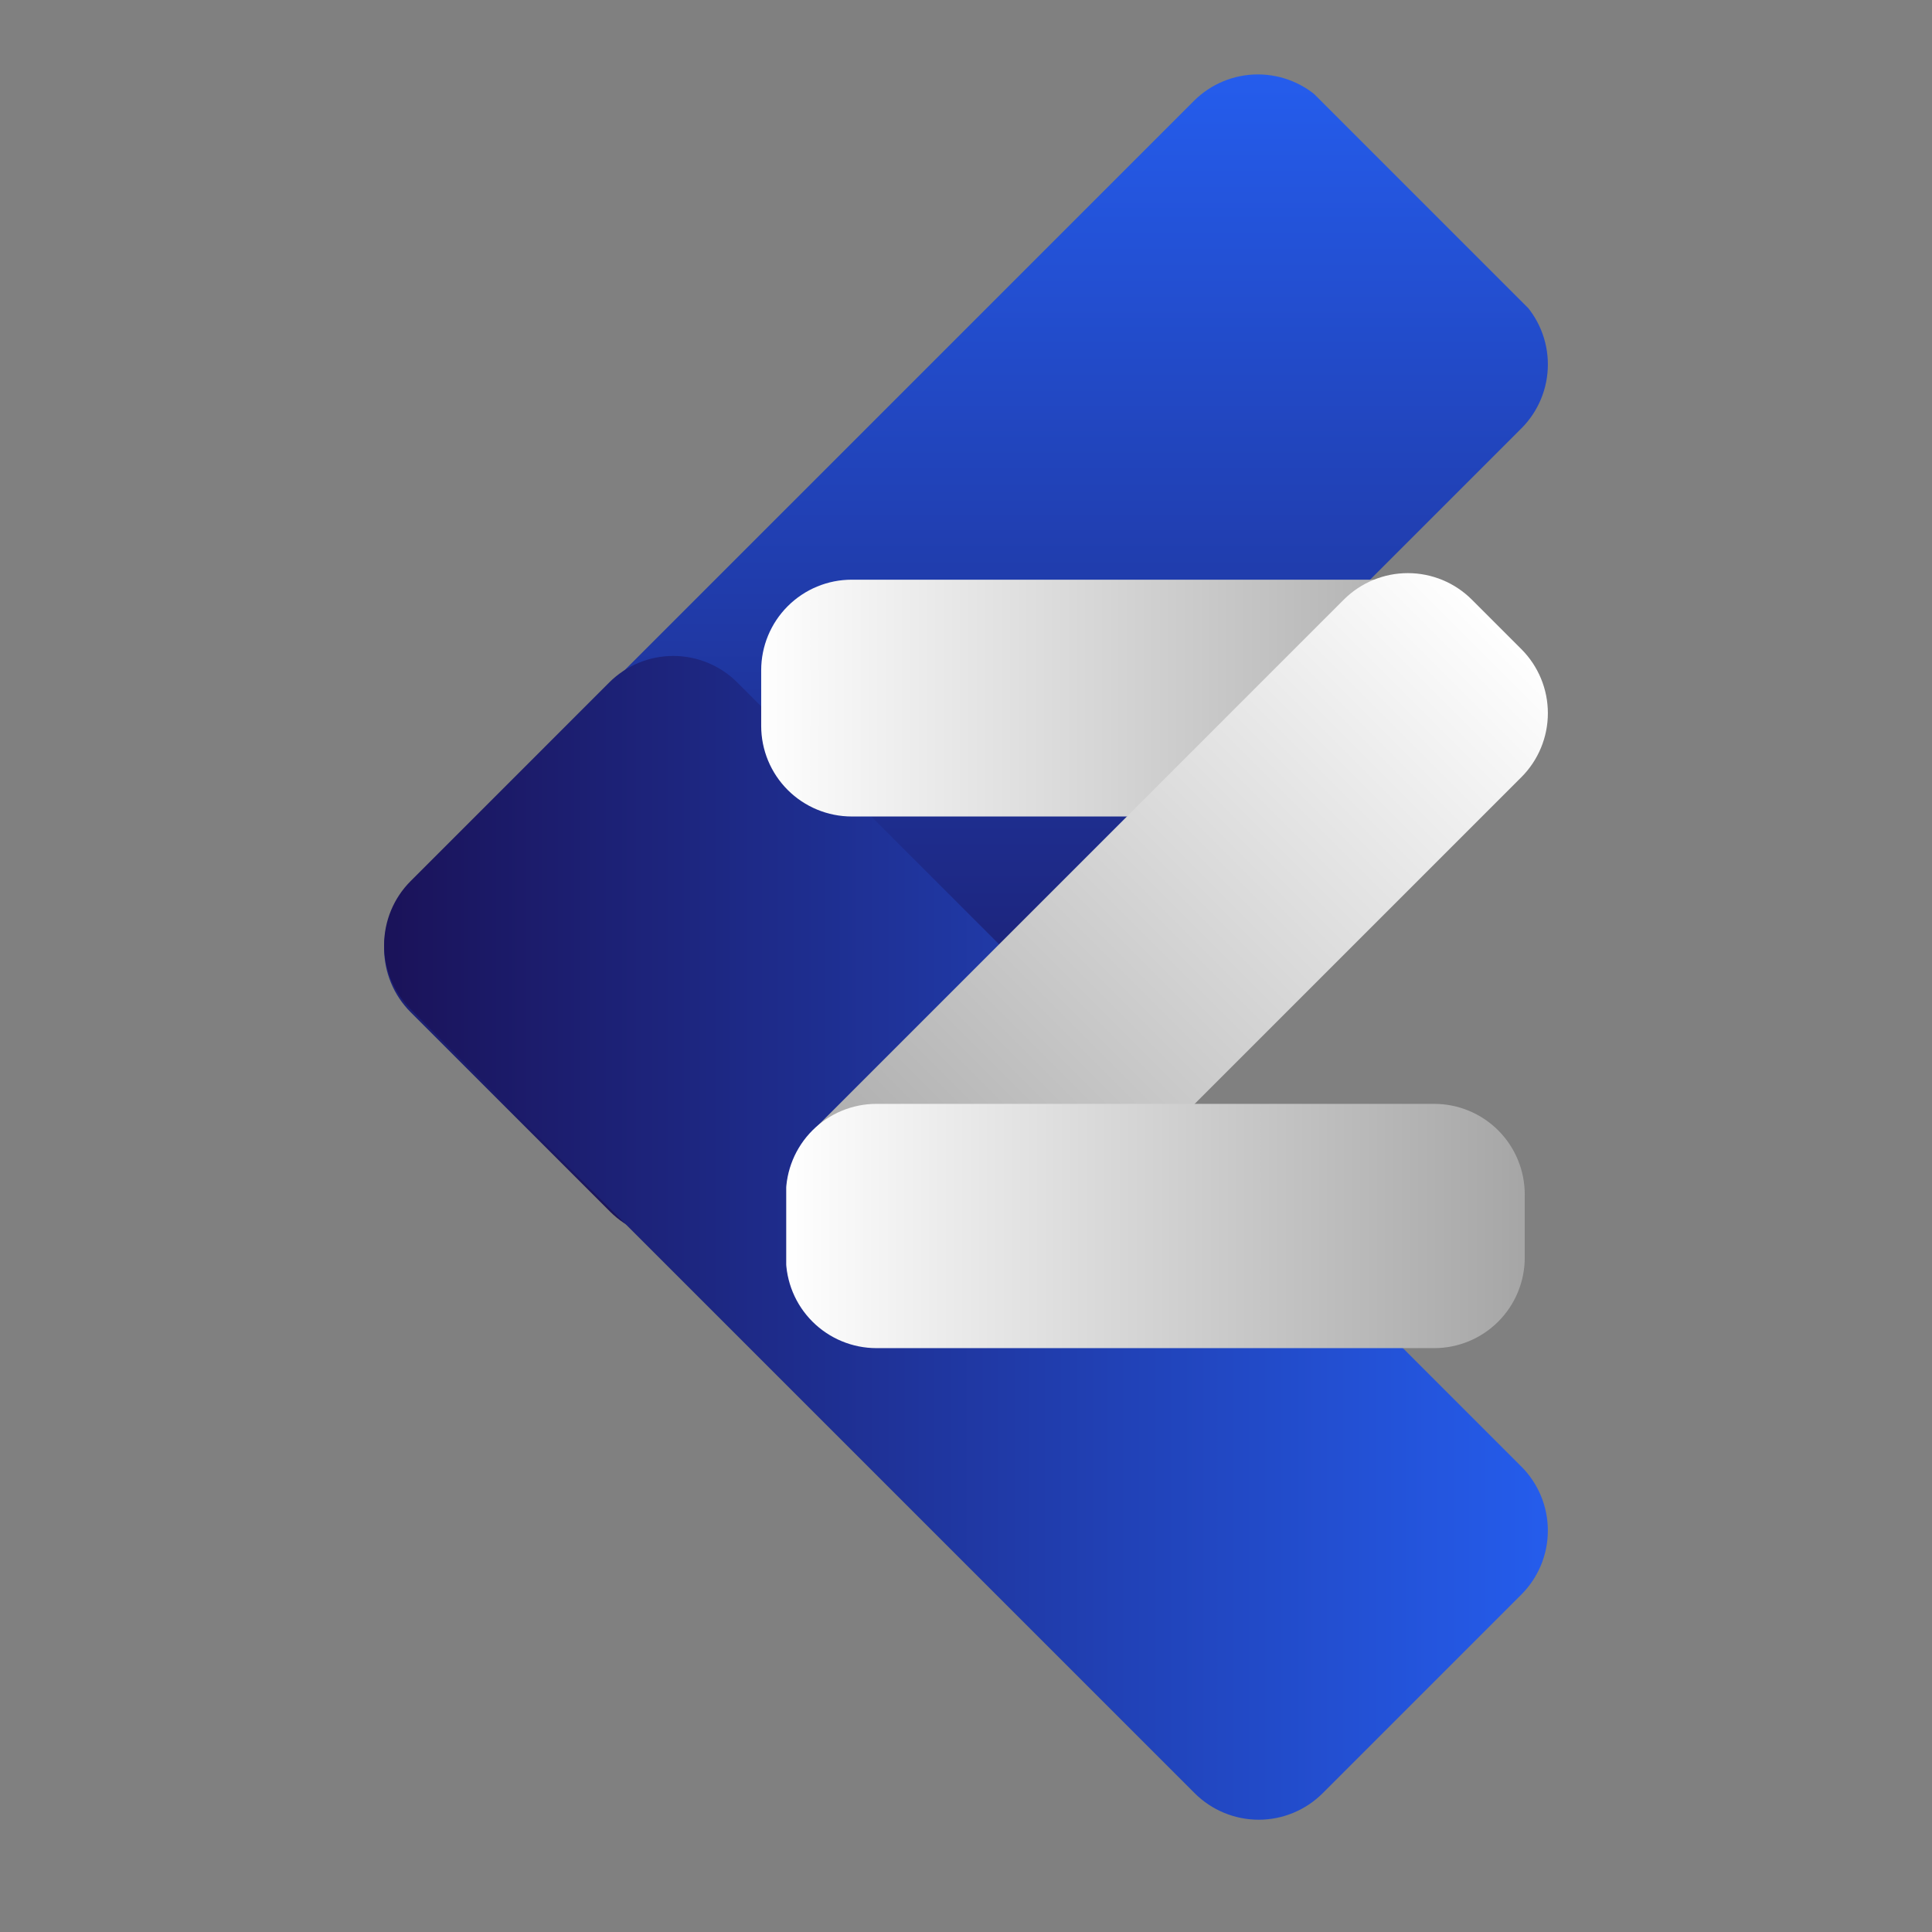 <svg xmlns="http://www.w3.org/2000/svg" xmlns:xlink="http://www.w3.org/1999/xlink" width="500" zoomAndPan="magnify" viewBox="0 0 375 375" height="500" preserveAspectRatio="xMidYMid meet" version="1.0"><rect x="0" y="0" width="375" height="375" fill="#808080" stroke="none"/><defs><clipPath id="a846049570"><path d="M 74 14 L 301 14 L 301 241 L 74 241 Z M 74 14 " clip-rule="nonzero"/></clipPath><clipPath id="f0e0f5c28a"><path d="M 67.277 184.043 L 244.32 7 L 307.887 70.566 L 130.844 247.609 Z M 67.277 184.043 " clip-rule="nonzero"/></clipPath><clipPath id="8bfacaeb40"><path d="M 79.707 171.613 L 231.727 19.594 C 235.023 16.297 239.492 14.445 244.156 14.445 C 248.816 14.445 253.289 16.297 256.586 19.594 L 295.293 58.301 C 298.59 61.598 300.441 66.066 300.441 70.73 C 300.441 75.391 298.59 79.863 295.293 83.16 L 143.273 235.18 C 139.977 238.477 135.504 240.328 130.844 240.328 C 126.18 240.328 121.711 238.477 118.414 235.18 L 79.707 196.473 C 76.41 193.176 74.559 188.703 74.559 184.043 C 74.559 179.379 76.41 174.91 79.707 171.613 Z M 79.707 171.613 " clip-rule="nonzero"/></clipPath><clipPath id="e5dddbbd86"><path d="M 0.398 0.398 L 226.48 0.398 L 226.48 226.48 L 0.398 226.48 Z M 0.398 0.398 " clip-rule="nonzero"/></clipPath><clipPath id="ba78a90d05"><path d="M -6.723 170.043 L 170.32 -7 L 233.887 56.566 L 56.844 233.609 Z M -6.723 170.043 " clip-rule="nonzero"/></clipPath><clipPath id="e7213c9a82"><path d="M 5.707 157.613 L 157.727 5.594 C 161.023 2.297 165.492 0.445 170.156 0.445 C 174.816 0.445 179.289 2.297 182.586 5.594 L 221.293 44.301 C 224.59 47.598 226.441 52.066 226.441 56.73 C 226.441 61.391 224.59 65.863 221.293 69.16 L 69.273 221.18 C 65.977 224.477 61.504 226.328 56.844 226.328 C 52.18 226.328 47.711 224.477 44.414 221.18 L 5.707 182.473 C 2.41 179.176 0.559 174.703 0.559 170.043 C 0.559 165.379 2.41 160.91 5.707 157.613 Z M 5.707 157.613 " clip-rule="nonzero"/></clipPath><clipPath id="0fc74f8719"><path d="M -6.723 170.043 L 170.07 -6.754 L 233.637 56.812 L 56.844 233.609 Z M -6.723 170.043 " clip-rule="nonzero"/></clipPath><clipPath id="ba4f086cc6"><path d="M -6.727 170.043 L 170.152 -6.836 L 233.719 56.73 L 56.84 233.609 Z M -6.727 170.043 " clip-rule="nonzero"/></clipPath><linearGradient x1="-98.674" gradientTransform="matrix(0.248, -0.248, 0.248, 0.248, -6.725, 170.043)" y1="582.844" x2="811.022" gradientUnits="userSpaceOnUse" y2="-326.85" id="a36c328c53"><stop stop-opacity="1" stop-color="rgb(10.199%, 6.27%, 32.939%)" offset="0"/><stop stop-opacity="1" stop-color="rgb(10.199%, 6.27%, 32.939%)" offset="0.125"/><stop stop-opacity="1" stop-color="rgb(10.199%, 6.27%, 32.939%)" offset="0.188"/><stop stop-opacity="1" stop-color="rgb(10.199%, 6.27%, 32.939%)" offset="0.219"/><stop stop-opacity="1" stop-color="rgb(10.2%, 6.284%, 32.968%)" offset="0.234"/><stop stop-opacity="1" stop-color="rgb(10.234%, 6.526%, 33.449%)" offset="0.238"/><stop stop-opacity="1" stop-color="rgb(10.266%, 6.754%, 33.9%)" offset="0.242"/><stop stop-opacity="1" stop-color="rgb(10.298%, 6.981%, 34.352%)" offset="0.246"/><stop stop-opacity="1" stop-color="rgb(10.33%, 7.208%, 34.804%)" offset="0.25"/><stop stop-opacity="1" stop-color="rgb(10.361%, 7.436%, 35.255%)" offset="0.254"/><stop stop-opacity="1" stop-color="rgb(10.393%, 7.663%, 35.709%)" offset="0.258"/><stop stop-opacity="1" stop-color="rgb(10.425%, 7.89%, 36.16%)" offset="0.262"/><stop stop-opacity="1" stop-color="rgb(10.457%, 8.118%, 36.612%)" offset="0.266"/><stop stop-opacity="1" stop-color="rgb(10.487%, 8.345%, 37.064%)" offset="0.27"/><stop stop-opacity="1" stop-color="rgb(10.519%, 8.572%, 37.515%)" offset="0.273"/><stop stop-opacity="1" stop-color="rgb(10.551%, 8.8%, 37.967%)" offset="0.277"/><stop stop-opacity="1" stop-color="rgb(10.583%, 9.027%, 38.419%)" offset="0.281"/><stop stop-opacity="1" stop-color="rgb(10.614%, 9.254%, 38.87%)" offset="0.285"/><stop stop-opacity="1" stop-color="rgb(10.646%, 9.482%, 39.323%)" offset="0.289"/><stop stop-opacity="1" stop-color="rgb(10.677%, 9.709%, 39.775%)" offset="0.293"/><stop stop-opacity="1" stop-color="rgb(10.709%, 9.937%, 40.227%)" offset="0.297"/><stop stop-opacity="1" stop-color="rgb(10.741%, 10.164%, 40.678%)" offset="0.301"/><stop stop-opacity="1" stop-color="rgb(10.773%, 10.391%, 41.13%)" offset="0.305"/><stop stop-opacity="1" stop-color="rgb(10.803%, 10.619%, 41.582%)" offset="0.309"/><stop stop-opacity="1" stop-color="rgb(10.835%, 10.846%, 42.035%)" offset="0.312"/><stop stop-opacity="1" stop-color="rgb(10.867%, 11.073%, 42.487%)" offset="0.316"/><stop stop-opacity="1" stop-color="rgb(10.899%, 11.301%, 42.938%)" offset="0.32"/><stop stop-opacity="1" stop-color="rgb(10.93%, 11.528%, 43.39%)" offset="0.324"/><stop stop-opacity="1" stop-color="rgb(10.962%, 11.755%, 43.842%)" offset="0.328"/><stop stop-opacity="1" stop-color="rgb(10.994%, 11.983%, 44.293%)" offset="0.332"/><stop stop-opacity="1" stop-color="rgb(11.026%, 12.21%, 44.745%)" offset="0.336"/><stop stop-opacity="1" stop-color="rgb(11.057%, 12.437%, 45.197%)" offset="0.34"/><stop stop-opacity="1" stop-color="rgb(11.089%, 12.665%, 45.65%)" offset="0.344"/><stop stop-opacity="1" stop-color="rgb(11.121%, 12.892%, 46.101%)" offset="0.348"/><stop stop-opacity="1" stop-color="rgb(11.153%, 13.12%, 46.553%)" offset="0.352"/><stop stop-opacity="1" stop-color="rgb(11.183%, 13.347%, 47.005%)" offset="0.355"/><stop stop-opacity="1" stop-color="rgb(11.215%, 13.574%, 47.456%)" offset="0.359"/><stop stop-opacity="1" stop-color="rgb(11.247%, 13.802%, 47.908%)" offset="0.363"/><stop stop-opacity="1" stop-color="rgb(11.279%, 14.029%, 48.361%)" offset="0.367"/><stop stop-opacity="1" stop-color="rgb(11.31%, 14.256%, 48.813%)" offset="0.371"/><stop stop-opacity="1" stop-color="rgb(11.342%, 14.484%, 49.265%)" offset="0.375"/><stop stop-opacity="1" stop-color="rgb(11.374%, 14.711%, 49.716%)" offset="0.379"/><stop stop-opacity="1" stop-color="rgb(11.406%, 14.938%, 50.168%)" offset="0.383"/><stop stop-opacity="1" stop-color="rgb(11.436%, 15.166%, 50.62%)" offset="0.387"/><stop stop-opacity="1" stop-color="rgb(11.469%, 15.393%, 51.071%)" offset="0.391"/><stop stop-opacity="1" stop-color="rgb(11.499%, 15.62%, 51.523%)" offset="0.395"/><stop stop-opacity="1" stop-color="rgb(11.531%, 15.848%, 51.976%)" offset="0.398"/><stop stop-opacity="1" stop-color="rgb(11.563%, 16.075%, 52.428%)" offset="0.402"/><stop stop-opacity="1" stop-color="rgb(11.595%, 16.302%, 52.879%)" offset="0.406"/><stop stop-opacity="1" stop-color="rgb(11.626%, 16.53%, 53.331%)" offset="0.41"/><stop stop-opacity="1" stop-color="rgb(11.658%, 16.757%, 53.783%)" offset="0.414"/><stop stop-opacity="1" stop-color="rgb(11.69%, 16.985%, 54.234%)" offset="0.418"/><stop stop-opacity="1" stop-color="rgb(11.722%, 17.212%, 54.688%)" offset="0.422"/><stop stop-opacity="1" stop-color="rgb(11.752%, 17.439%, 55.139%)" offset="0.426"/><stop stop-opacity="1" stop-color="rgb(11.784%, 17.667%, 55.591%)" offset="0.43"/><stop stop-opacity="1" stop-color="rgb(11.816%, 17.894%, 56.042%)" offset="0.434"/><stop stop-opacity="1" stop-color="rgb(11.848%, 18.121%, 56.494%)" offset="0.438"/><stop stop-opacity="1" stop-color="rgb(11.879%, 18.349%, 56.946%)" offset="0.441"/><stop stop-opacity="1" stop-color="rgb(11.911%, 18.576%, 57.399%)" offset="0.445"/><stop stop-opacity="1" stop-color="rgb(11.943%, 18.803%, 57.851%)" offset="0.449"/><stop stop-opacity="1" stop-color="rgb(11.975%, 19.031%, 58.302%)" offset="0.453"/><stop stop-opacity="1" stop-color="rgb(12.006%, 19.258%, 58.754%)" offset="0.457"/><stop stop-opacity="1" stop-color="rgb(12.038%, 19.485%, 59.206%)" offset="0.461"/><stop stop-opacity="1" stop-color="rgb(12.07%, 19.713%, 59.657%)" offset="0.465"/><stop stop-opacity="1" stop-color="rgb(12.102%, 19.94%, 60.109%)" offset="0.469"/><stop stop-opacity="1" stop-color="rgb(12.132%, 20.168%, 60.561%)" offset="0.473"/><stop stop-opacity="1" stop-color="rgb(12.164%, 20.395%, 61.014%)" offset="0.477"/><stop stop-opacity="1" stop-color="rgb(12.196%, 20.622%, 61.465%)" offset="0.48"/><stop stop-opacity="1" stop-color="rgb(12.228%, 20.85%, 61.917%)" offset="0.484"/><stop stop-opacity="1" stop-color="rgb(12.259%, 21.077%, 62.369%)" offset="0.488"/><stop stop-opacity="1" stop-color="rgb(12.291%, 21.304%, 62.82%)" offset="0.492"/><stop stop-opacity="1" stop-color="rgb(12.321%, 21.532%, 63.272%)" offset="0.496"/><stop stop-opacity="1" stop-color="rgb(12.354%, 21.759%, 63.725%)" offset="0.5"/><stop stop-opacity="1" stop-color="rgb(12.386%, 21.986%, 64.177%)" offset="0.504"/><stop stop-opacity="1" stop-color="rgb(12.418%, 22.214%, 64.629%)" offset="0.508"/><stop stop-opacity="1" stop-color="rgb(12.448%, 22.441%, 65.08%)" offset="0.512"/><stop stop-opacity="1" stop-color="rgb(12.48%, 22.668%, 65.532%)" offset="0.516"/><stop stop-opacity="1" stop-color="rgb(12.512%, 22.896%, 65.984%)" offset="0.52"/><stop stop-opacity="1" stop-color="rgb(12.544%, 23.123%, 66.435%)" offset="0.523"/><stop stop-opacity="1" stop-color="rgb(12.575%, 23.351%, 66.887%)" offset="0.527"/><stop stop-opacity="1" stop-color="rgb(12.607%, 23.578%, 67.34%)" offset="0.531"/><stop stop-opacity="1" stop-color="rgb(12.639%, 23.805%, 67.792%)" offset="0.535"/><stop stop-opacity="1" stop-color="rgb(12.671%, 24.033%, 68.243%)" offset="0.539"/><stop stop-opacity="1" stop-color="rgb(12.701%, 24.26%, 68.695%)" offset="0.543"/><stop stop-opacity="1" stop-color="rgb(12.733%, 24.487%, 69.147%)" offset="0.547"/><stop stop-opacity="1" stop-color="rgb(12.766%, 24.715%, 69.598%)" offset="0.551"/><stop stop-opacity="1" stop-color="rgb(12.798%, 24.942%, 70.052%)" offset="0.555"/><stop stop-opacity="1" stop-color="rgb(12.828%, 25.169%, 70.503%)" offset="0.559"/><stop stop-opacity="1" stop-color="rgb(12.86%, 25.397%, 70.955%)" offset="0.562"/><stop stop-opacity="1" stop-color="rgb(12.892%, 25.624%, 71.407%)" offset="0.566"/><stop stop-opacity="1" stop-color="rgb(12.924%, 25.851%, 71.858%)" offset="0.57"/><stop stop-opacity="1" stop-color="rgb(12.955%, 26.079%, 72.31%)" offset="0.574"/><stop stop-opacity="1" stop-color="rgb(12.987%, 26.306%, 72.763%)" offset="0.578"/><stop stop-opacity="1" stop-color="rgb(13.019%, 26.534%, 73.215%)" offset="0.582"/><stop stop-opacity="1" stop-color="rgb(13.051%, 26.762%, 73.666%)" offset="0.586"/><stop stop-opacity="1" stop-color="rgb(13.081%, 26.99%, 74.118%)" offset="0.59"/><stop stop-opacity="1" stop-color="rgb(13.113%, 27.217%, 74.57%)" offset="0.594"/><stop stop-opacity="1" stop-color="rgb(13.144%, 27.444%, 75.021%)" offset="0.598"/><stop stop-opacity="1" stop-color="rgb(13.176%, 27.672%, 75.473%)" offset="0.602"/><stop stop-opacity="1" stop-color="rgb(13.208%, 27.899%, 75.925%)" offset="0.605"/><stop stop-opacity="1" stop-color="rgb(13.24%, 28.127%, 76.378%)" offset="0.609"/><stop stop-opacity="1" stop-color="rgb(13.271%, 28.354%, 76.83%)" offset="0.613"/><stop stop-opacity="1" stop-color="rgb(13.303%, 28.581%, 77.281%)" offset="0.617"/><stop stop-opacity="1" stop-color="rgb(13.335%, 28.809%, 77.733%)" offset="0.621"/><stop stop-opacity="1" stop-color="rgb(13.367%, 29.036%, 78.185%)" offset="0.625"/><stop stop-opacity="1" stop-color="rgb(13.397%, 29.263%, 78.636%)" offset="0.629"/><stop stop-opacity="1" stop-color="rgb(13.429%, 29.491%, 79.089%)" offset="0.633"/><stop stop-opacity="1" stop-color="rgb(13.461%, 29.718%, 79.541%)" offset="0.637"/><stop stop-opacity="1" stop-color="rgb(13.493%, 29.945%, 79.993%)" offset="0.641"/><stop stop-opacity="1" stop-color="rgb(13.524%, 30.173%, 80.444%)" offset="0.645"/><stop stop-opacity="1" stop-color="rgb(13.556%, 30.4%, 80.896%)" offset="0.648"/><stop stop-opacity="1" stop-color="rgb(13.588%, 30.627%, 81.348%)" offset="0.652"/><stop stop-opacity="1" stop-color="rgb(13.62%, 30.855%, 81.799%)" offset="0.656"/><stop stop-opacity="1" stop-color="rgb(13.651%, 31.082%, 82.251%)" offset="0.66"/><stop stop-opacity="1" stop-color="rgb(13.683%, 31.31%, 82.704%)" offset="0.664"/><stop stop-opacity="1" stop-color="rgb(13.715%, 31.537%, 83.156%)" offset="0.668"/><stop stop-opacity="1" stop-color="rgb(13.747%, 31.764%, 83.607%)" offset="0.672"/><stop stop-opacity="1" stop-color="rgb(13.777%, 31.992%, 84.059%)" offset="0.676"/><stop stop-opacity="1" stop-color="rgb(13.809%, 32.219%, 84.511%)" offset="0.68"/><stop stop-opacity="1" stop-color="rgb(13.841%, 32.446%, 84.962%)" offset="0.684"/><stop stop-opacity="1" stop-color="rgb(13.873%, 32.674%, 85.416%)" offset="0.688"/><stop stop-opacity="1" stop-color="rgb(13.904%, 32.901%, 85.867%)" offset="0.691"/><stop stop-opacity="1" stop-color="rgb(13.936%, 33.128%, 86.319%)" offset="0.695"/><stop stop-opacity="1" stop-color="rgb(13.966%, 33.356%, 86.771%)" offset="0.699"/><stop stop-opacity="1" stop-color="rgb(13.998%, 33.583%, 87.222%)" offset="0.703"/><stop stop-opacity="1" stop-color="rgb(14.03%, 33.81%, 87.674%)" offset="0.707"/><stop stop-opacity="1" stop-color="rgb(14.062%, 34.038%, 88.127%)" offset="0.711"/><stop stop-opacity="1" stop-color="rgb(14.093%, 34.265%, 88.579%)" offset="0.715"/><stop stop-opacity="1" stop-color="rgb(14.125%, 34.492%, 89.03%)" offset="0.719"/><stop stop-opacity="1" stop-color="rgb(14.157%, 34.72%, 89.482%)" offset="0.723"/><stop stop-opacity="1" stop-color="rgb(14.189%, 34.947%, 89.934%)" offset="0.727"/><stop stop-opacity="1" stop-color="rgb(14.22%, 35.175%, 90.385%)" offset="0.73"/><stop stop-opacity="1" stop-color="rgb(14.252%, 35.402%, 90.837%)" offset="0.734"/><stop stop-opacity="1" stop-color="rgb(14.284%, 35.629%, 91.289%)" offset="0.738"/><stop stop-opacity="1" stop-color="rgb(14.316%, 35.857%, 91.742%)" offset="0.742"/><stop stop-opacity="1" stop-color="rgb(14.346%, 36.084%, 92.194%)" offset="0.746"/><stop stop-opacity="1" stop-color="rgb(14.378%, 36.311%, 92.645%)" offset="0.75"/><stop stop-opacity="1" stop-color="rgb(14.41%, 36.539%, 93.097%)" offset="0.754"/><stop stop-opacity="1" stop-color="rgb(14.442%, 36.766%, 93.549%)" offset="0.758"/><stop stop-opacity="1" stop-color="rgb(14.473%, 36.993%, 94%)" offset="0.762"/><stop stop-opacity="1" stop-color="rgb(14.505%, 37.221%, 94.453%)" offset="0.766"/><stop stop-opacity="1" stop-color="rgb(14.507%, 37.234%, 94.481%)" offset="0.781"/><stop stop-opacity="1" stop-color="rgb(14.51%, 37.25%, 94.51%)" offset="0.812"/><stop stop-opacity="1" stop-color="rgb(14.51%, 37.25%, 94.51%)" offset="0.875"/><stop stop-opacity="1" stop-color="rgb(14.51%, 37.25%, 94.51%)" offset="1"/></linearGradient><clipPath id="1e1c84dac5"><rect x="0" width="227" y="0" height="227"/></clipPath><clipPath id="9bcc79d440"><path d="M 74 127 L 301 127 L 301 354 L 74 354 Z M 74 127 " clip-rule="nonzero"/></clipPath><clipPath id="621fd1e507"><path d="M 130.68 120.039 L 307.773 297.137 L 244.367 360.543 L 67.273 183.449 Z M 130.68 120.039 " clip-rule="nonzero"/></clipPath><clipPath id="46d8c87347"><path d="M 143.109 132.469 L 295.289 284.648 C 298.586 287.945 300.438 292.418 300.438 297.078 C 300.438 301.742 298.586 306.211 295.289 309.508 L 256.738 348.055 C 253.441 351.352 248.973 353.207 244.309 353.207 C 239.648 353.203 235.176 351.352 231.879 348.055 L 79.703 195.879 C 76.406 192.582 74.555 188.109 74.555 183.449 C 74.555 178.785 76.406 174.316 79.703 171.02 L 118.25 132.469 C 121.547 129.172 126.016 127.32 130.68 127.32 C 135.34 127.32 139.812 129.172 143.109 132.469 Z M 143.109 132.469 " clip-rule="nonzero"/></clipPath><clipPath id="9c42281a7b"><path d="M 0.398 0.199 L 226.48 0.199 L 226.48 226.281 L 0.398 226.281 Z M 0.398 0.199 " clip-rule="nonzero"/></clipPath><clipPath id="6c271fee58"><path d="M 56.68 -6.961 L 233.773 170.137 L 170.367 233.543 L -6.727 56.449 Z M 56.68 -6.961 " clip-rule="nonzero"/></clipPath><clipPath id="23b533e4fc"><path d="M 69.109 5.469 L 221.289 157.648 C 224.586 160.945 226.438 165.418 226.438 170.078 C 226.438 174.742 224.586 179.211 221.289 182.508 L 182.738 221.055 C 179.441 224.352 174.973 226.207 170.309 226.207 C 165.648 226.203 161.176 224.352 157.879 221.055 L 5.703 68.879 C 2.406 65.582 0.555 61.109 0.555 56.449 C 0.555 51.785 2.406 47.316 5.703 44.02 L 44.25 5.469 C 47.547 2.172 52.016 0.32 56.68 0.32 C 61.34 0.32 65.812 2.172 69.109 5.469 Z M 69.109 5.469 " clip-rule="nonzero"/></clipPath><clipPath id="e0efd28a81"><path d="M 56.68 -6.961 L 233.773 170.137 L 170.367 233.543 L -6.727 56.449 Z M 56.68 -6.961 " clip-rule="nonzero"/></clipPath><clipPath id="317a7833c7"><path d="M 56.68 -6.961 L 233.715 170.078 L 170.309 233.484 L -6.73 56.445 Z M 56.68 -6.961 " clip-rule="nonzero"/></clipPath><linearGradient x1="-98.601" gradientTransform="matrix(0.248, 0.248, -0.248, 0.248, 56.678, -6.96)" y1="583.989" x2="813.38" gradientUnits="userSpaceOnUse" y2="-327.993" id="6331152273"><stop stop-opacity="1" stop-color="rgb(10.199%, 6.27%, 32.939%)" offset="0"/><stop stop-opacity="1" stop-color="rgb(10.199%, 6.27%, 32.939%)" offset="0.125"/><stop stop-opacity="1" stop-color="rgb(10.199%, 6.27%, 32.939%)" offset="0.188"/><stop stop-opacity="1" stop-color="rgb(10.199%, 6.27%, 32.939%)" offset="0.219"/><stop stop-opacity="1" stop-color="rgb(10.2%, 6.284%, 32.968%)" offset="0.234"/><stop stop-opacity="1" stop-color="rgb(10.234%, 6.525%, 33.449%)" offset="0.238"/><stop stop-opacity="1" stop-color="rgb(10.266%, 6.752%, 33.9%)" offset="0.242"/><stop stop-opacity="1" stop-color="rgb(10.298%, 6.979%, 34.352%)" offset="0.246"/><stop stop-opacity="1" stop-color="rgb(10.33%, 7.208%, 34.804%)" offset="0.25"/><stop stop-opacity="1" stop-color="rgb(10.361%, 7.436%, 35.255%)" offset="0.254"/><stop stop-opacity="1" stop-color="rgb(10.393%, 7.663%, 35.707%)" offset="0.258"/><stop stop-opacity="1" stop-color="rgb(10.425%, 7.89%, 36.159%)" offset="0.262"/><stop stop-opacity="1" stop-color="rgb(10.457%, 8.118%, 36.612%)" offset="0.266"/><stop stop-opacity="1" stop-color="rgb(10.487%, 8.345%, 37.064%)" offset="0.27"/><stop stop-opacity="1" stop-color="rgb(10.519%, 8.572%, 37.515%)" offset="0.273"/><stop stop-opacity="1" stop-color="rgb(10.551%, 8.8%, 37.967%)" offset="0.277"/><stop stop-opacity="1" stop-color="rgb(10.583%, 9.027%, 38.419%)" offset="0.281"/><stop stop-opacity="1" stop-color="rgb(10.614%, 9.254%, 38.87%)" offset="0.285"/><stop stop-opacity="1" stop-color="rgb(10.646%, 9.482%, 39.323%)" offset="0.289"/><stop stop-opacity="1" stop-color="rgb(10.677%, 9.709%, 39.775%)" offset="0.293"/><stop stop-opacity="1" stop-color="rgb(10.709%, 9.937%, 40.227%)" offset="0.297"/><stop stop-opacity="1" stop-color="rgb(10.741%, 10.164%, 40.678%)" offset="0.301"/><stop stop-opacity="1" stop-color="rgb(10.773%, 10.391%, 41.13%)" offset="0.305"/><stop stop-opacity="1" stop-color="rgb(10.803%, 10.619%, 41.582%)" offset="0.309"/><stop stop-opacity="1" stop-color="rgb(10.835%, 10.846%, 42.033%)" offset="0.312"/><stop stop-opacity="1" stop-color="rgb(10.867%, 11.073%, 42.485%)" offset="0.316"/><stop stop-opacity="1" stop-color="rgb(10.899%, 11.301%, 42.938%)" offset="0.32"/><stop stop-opacity="1" stop-color="rgb(10.93%, 11.528%, 43.39%)" offset="0.324"/><stop stop-opacity="1" stop-color="rgb(10.962%, 11.755%, 43.842%)" offset="0.328"/><stop stop-opacity="1" stop-color="rgb(10.994%, 11.983%, 44.293%)" offset="0.332"/><stop stop-opacity="1" stop-color="rgb(11.026%, 12.21%, 44.745%)" offset="0.336"/><stop stop-opacity="1" stop-color="rgb(11.057%, 12.437%, 45.197%)" offset="0.34"/><stop stop-opacity="1" stop-color="rgb(11.089%, 12.665%, 45.65%)" offset="0.344"/><stop stop-opacity="1" stop-color="rgb(11.121%, 12.892%, 46.101%)" offset="0.348"/><stop stop-opacity="1" stop-color="rgb(11.153%, 13.12%, 46.553%)" offset="0.352"/><stop stop-opacity="1" stop-color="rgb(11.183%, 13.347%, 47.005%)" offset="0.355"/><stop stop-opacity="1" stop-color="rgb(11.215%, 13.574%, 47.456%)" offset="0.359"/><stop stop-opacity="1" stop-color="rgb(11.247%, 13.802%, 47.908%)" offset="0.363"/><stop stop-opacity="1" stop-color="rgb(11.279%, 14.029%, 48.361%)" offset="0.367"/><stop stop-opacity="1" stop-color="rgb(11.31%, 14.256%, 48.813%)" offset="0.371"/><stop stop-opacity="1" stop-color="rgb(11.342%, 14.484%, 49.265%)" offset="0.375"/><stop stop-opacity="1" stop-color="rgb(11.374%, 14.711%, 49.716%)" offset="0.379"/><stop stop-opacity="1" stop-color="rgb(11.406%, 14.938%, 50.168%)" offset="0.383"/><stop stop-opacity="1" stop-color="rgb(11.436%, 15.166%, 50.62%)" offset="0.387"/><stop stop-opacity="1" stop-color="rgb(11.469%, 15.393%, 51.071%)" offset="0.391"/><stop stop-opacity="1" stop-color="rgb(11.499%, 15.62%, 51.523%)" offset="0.395"/><stop stop-opacity="1" stop-color="rgb(11.531%, 15.848%, 51.976%)" offset="0.398"/><stop stop-opacity="1" stop-color="rgb(11.563%, 16.075%, 52.428%)" offset="0.402"/><stop stop-opacity="1" stop-color="rgb(11.595%, 16.302%, 52.879%)" offset="0.406"/><stop stop-opacity="1" stop-color="rgb(11.626%, 16.53%, 53.331%)" offset="0.41"/><stop stop-opacity="1" stop-color="rgb(11.658%, 16.757%, 53.783%)" offset="0.414"/><stop stop-opacity="1" stop-color="rgb(11.69%, 16.985%, 54.234%)" offset="0.418"/><stop stop-opacity="1" stop-color="rgb(11.722%, 17.212%, 54.688%)" offset="0.422"/><stop stop-opacity="1" stop-color="rgb(11.752%, 17.439%, 55.139%)" offset="0.426"/><stop stop-opacity="1" stop-color="rgb(11.784%, 17.667%, 55.591%)" offset="0.43"/><stop stop-opacity="1" stop-color="rgb(11.816%, 17.894%, 56.042%)" offset="0.434"/><stop stop-opacity="1" stop-color="rgb(11.848%, 18.121%, 56.494%)" offset="0.438"/><stop stop-opacity="1" stop-color="rgb(11.879%, 18.349%, 56.946%)" offset="0.441"/><stop stop-opacity="1" stop-color="rgb(11.911%, 18.576%, 57.397%)" offset="0.445"/><stop stop-opacity="1" stop-color="rgb(11.943%, 18.803%, 57.849%)" offset="0.449"/><stop stop-opacity="1" stop-color="rgb(11.975%, 19.031%, 58.302%)" offset="0.453"/><stop stop-opacity="1" stop-color="rgb(12.006%, 19.258%, 58.754%)" offset="0.457"/><stop stop-opacity="1" stop-color="rgb(12.038%, 19.485%, 59.206%)" offset="0.461"/><stop stop-opacity="1" stop-color="rgb(12.07%, 19.713%, 59.657%)" offset="0.465"/><stop stop-opacity="1" stop-color="rgb(12.102%, 19.94%, 60.109%)" offset="0.469"/><stop stop-opacity="1" stop-color="rgb(12.132%, 20.168%, 60.561%)" offset="0.473"/><stop stop-opacity="1" stop-color="rgb(12.164%, 20.395%, 61.014%)" offset="0.477"/><stop stop-opacity="1" stop-color="rgb(12.196%, 20.622%, 61.465%)" offset="0.48"/><stop stop-opacity="1" stop-color="rgb(12.228%, 20.85%, 61.917%)" offset="0.484"/><stop stop-opacity="1" stop-color="rgb(12.259%, 21.077%, 62.369%)" offset="0.488"/><stop stop-opacity="1" stop-color="rgb(12.291%, 21.304%, 62.82%)" offset="0.492"/><stop stop-opacity="1" stop-color="rgb(12.321%, 21.532%, 63.272%)" offset="0.496"/><stop stop-opacity="1" stop-color="rgb(12.354%, 21.759%, 63.724%)" offset="0.5"/><stop stop-opacity="1" stop-color="rgb(12.386%, 21.986%, 64.175%)" offset="0.504"/><stop stop-opacity="1" stop-color="rgb(12.418%, 22.214%, 64.629%)" offset="0.508"/><stop stop-opacity="1" stop-color="rgb(12.448%, 22.441%, 65.08%)" offset="0.512"/><stop stop-opacity="1" stop-color="rgb(12.48%, 22.668%, 65.532%)" offset="0.516"/><stop stop-opacity="1" stop-color="rgb(12.512%, 22.896%, 65.984%)" offset="0.52"/><stop stop-opacity="1" stop-color="rgb(12.544%, 23.123%, 66.435%)" offset="0.523"/><stop stop-opacity="1" stop-color="rgb(12.575%, 23.351%, 66.887%)" offset="0.527"/><stop stop-opacity="1" stop-color="rgb(12.607%, 23.578%, 67.34%)" offset="0.531"/><stop stop-opacity="1" stop-color="rgb(12.639%, 23.805%, 67.792%)" offset="0.535"/><stop stop-opacity="1" stop-color="rgb(12.671%, 24.033%, 68.243%)" offset="0.539"/><stop stop-opacity="1" stop-color="rgb(12.701%, 24.26%, 68.695%)" offset="0.543"/><stop stop-opacity="1" stop-color="rgb(12.733%, 24.487%, 69.147%)" offset="0.547"/><stop stop-opacity="1" stop-color="rgb(12.766%, 24.715%, 69.598%)" offset="0.551"/><stop stop-opacity="1" stop-color="rgb(12.798%, 24.942%, 70.052%)" offset="0.555"/><stop stop-opacity="1" stop-color="rgb(12.828%, 25.169%, 70.503%)" offset="0.559"/><stop stop-opacity="1" stop-color="rgb(12.86%, 25.397%, 70.955%)" offset="0.562"/><stop stop-opacity="1" stop-color="rgb(12.892%, 25.624%, 71.407%)" offset="0.566"/><stop stop-opacity="1" stop-color="rgb(12.924%, 25.851%, 71.858%)" offset="0.57"/><stop stop-opacity="1" stop-color="rgb(12.955%, 26.079%, 72.31%)" offset="0.574"/><stop stop-opacity="1" stop-color="rgb(12.987%, 26.306%, 72.762%)" offset="0.578"/><stop stop-opacity="1" stop-color="rgb(13.019%, 26.534%, 73.213%)" offset="0.582"/><stop stop-opacity="1" stop-color="rgb(13.051%, 26.761%, 73.666%)" offset="0.586"/><stop stop-opacity="1" stop-color="rgb(13.081%, 26.988%, 74.118%)" offset="0.59"/><stop stop-opacity="1" stop-color="rgb(13.113%, 27.216%, 74.57%)" offset="0.594"/><stop stop-opacity="1" stop-color="rgb(13.144%, 27.443%, 75.021%)" offset="0.598"/><stop stop-opacity="1" stop-color="rgb(13.176%, 27.672%, 75.473%)" offset="0.602"/><stop stop-opacity="1" stop-color="rgb(13.208%, 27.899%, 75.925%)" offset="0.605"/><stop stop-opacity="1" stop-color="rgb(13.24%, 28.127%, 76.378%)" offset="0.609"/><stop stop-opacity="1" stop-color="rgb(13.271%, 28.354%, 76.83%)" offset="0.613"/><stop stop-opacity="1" stop-color="rgb(13.303%, 28.581%, 77.281%)" offset="0.617"/><stop stop-opacity="1" stop-color="rgb(13.335%, 28.809%, 77.733%)" offset="0.621"/><stop stop-opacity="1" stop-color="rgb(13.367%, 29.036%, 78.185%)" offset="0.625"/><stop stop-opacity="1" stop-color="rgb(13.397%, 29.263%, 78.636%)" offset="0.629"/><stop stop-opacity="1" stop-color="rgb(13.429%, 29.491%, 79.088%)" offset="0.633"/><stop stop-opacity="1" stop-color="rgb(13.461%, 29.718%, 79.539%)" offset="0.637"/><stop stop-opacity="1" stop-color="rgb(13.493%, 29.945%, 79.993%)" offset="0.641"/><stop stop-opacity="1" stop-color="rgb(13.524%, 30.173%, 80.444%)" offset="0.645"/><stop stop-opacity="1" stop-color="rgb(13.556%, 30.4%, 80.896%)" offset="0.648"/><stop stop-opacity="1" stop-color="rgb(13.588%, 30.627%, 81.348%)" offset="0.652"/><stop stop-opacity="1" stop-color="rgb(13.62%, 30.855%, 81.799%)" offset="0.656"/><stop stop-opacity="1" stop-color="rgb(13.651%, 31.082%, 82.251%)" offset="0.66"/><stop stop-opacity="1" stop-color="rgb(13.683%, 31.31%, 82.704%)" offset="0.664"/><stop stop-opacity="1" stop-color="rgb(13.715%, 31.537%, 83.156%)" offset="0.668"/><stop stop-opacity="1" stop-color="rgb(13.747%, 31.764%, 83.607%)" offset="0.672"/><stop stop-opacity="1" stop-color="rgb(13.777%, 31.992%, 84.059%)" offset="0.676"/><stop stop-opacity="1" stop-color="rgb(13.809%, 32.219%, 84.511%)" offset="0.68"/><stop stop-opacity="1" stop-color="rgb(13.841%, 32.446%, 84.962%)" offset="0.684"/><stop stop-opacity="1" stop-color="rgb(13.873%, 32.674%, 85.416%)" offset="0.688"/><stop stop-opacity="1" stop-color="rgb(13.904%, 32.901%, 85.867%)" offset="0.691"/><stop stop-opacity="1" stop-color="rgb(13.936%, 33.128%, 86.319%)" offset="0.695"/><stop stop-opacity="1" stop-color="rgb(13.966%, 33.356%, 86.771%)" offset="0.699"/><stop stop-opacity="1" stop-color="rgb(13.998%, 33.583%, 87.222%)" offset="0.703"/><stop stop-opacity="1" stop-color="rgb(14.03%, 33.81%, 87.674%)" offset="0.707"/><stop stop-opacity="1" stop-color="rgb(14.062%, 34.038%, 88.126%)" offset="0.711"/><stop stop-opacity="1" stop-color="rgb(14.093%, 34.265%, 88.577%)" offset="0.715"/><stop stop-opacity="1" stop-color="rgb(14.125%, 34.492%, 89.03%)" offset="0.719"/><stop stop-opacity="1" stop-color="rgb(14.157%, 34.72%, 89.482%)" offset="0.723"/><stop stop-opacity="1" stop-color="rgb(14.189%, 34.947%, 89.934%)" offset="0.727"/><stop stop-opacity="1" stop-color="rgb(14.22%, 35.175%, 90.385%)" offset="0.73"/><stop stop-opacity="1" stop-color="rgb(14.252%, 35.402%, 90.837%)" offset="0.734"/><stop stop-opacity="1" stop-color="rgb(14.284%, 35.629%, 91.289%)" offset="0.738"/><stop stop-opacity="1" stop-color="rgb(14.316%, 35.857%, 91.742%)" offset="0.742"/><stop stop-opacity="1" stop-color="rgb(14.346%, 36.084%, 92.194%)" offset="0.746"/><stop stop-opacity="1" stop-color="rgb(14.378%, 36.311%, 92.645%)" offset="0.75"/><stop stop-opacity="1" stop-color="rgb(14.41%, 36.539%, 93.097%)" offset="0.754"/><stop stop-opacity="1" stop-color="rgb(14.442%, 36.766%, 93.549%)" offset="0.758"/><stop stop-opacity="1" stop-color="rgb(14.473%, 36.993%, 94%)" offset="0.762"/><stop stop-opacity="1" stop-color="rgb(14.505%, 37.221%, 94.452%)" offset="0.766"/><stop stop-opacity="1" stop-color="rgb(14.507%, 37.234%, 94.481%)" offset="0.781"/><stop stop-opacity="1" stop-color="rgb(14.51%, 37.25%, 94.51%)" offset="0.812"/><stop stop-opacity="1" stop-color="rgb(14.51%, 37.25%, 94.51%)" offset="0.875"/><stop stop-opacity="1" stop-color="rgb(14.51%, 37.25%, 94.51%)" offset="1"/></linearGradient><clipPath id="a2c78b2c36"><rect x="0" width="227" y="0" height="227"/></clipPath><clipPath id="2811afa7eb"><path d="M 147.691 112.516 L 291.152 112.516 L 291.152 158.48 L 147.691 158.48 Z M 147.691 112.516 " clip-rule="nonzero"/></clipPath><clipPath id="15baedfa4d"><path d="M 273.574 158.48 L 165.324 158.48 C 160.664 158.48 156.191 156.625 152.895 153.332 C 149.598 150.035 147.746 145.562 147.746 140.902 L 147.746 130.094 C 147.746 125.43 149.598 120.957 152.895 117.664 C 156.191 114.367 160.664 112.516 165.324 112.516 L 273.574 112.516 C 278.234 112.516 282.707 114.367 286.004 117.664 C 289.301 120.957 291.152 125.43 291.152 130.094 L 291.152 140.902 C 291.152 145.562 289.301 150.035 286.004 153.332 C 282.707 156.625 278.234 158.48 273.574 158.48 Z M 273.574 158.48 " clip-rule="nonzero"/></clipPath><clipPath id="b5c58517f6"><path d="M 0.746 0.516 L 144.152 0.516 L 144.152 46.48 L 0.746 46.48 Z M 0.746 0.516 " clip-rule="nonzero"/></clipPath><clipPath id="5dc9998cbd"><path d="M 126.574 46.48 L 18.324 46.48 C 13.664 46.48 9.191 44.625 5.895 41.332 C 2.598 38.035 0.746 33.562 0.746 28.902 L 0.746 18.094 C 0.746 13.43 2.598 8.957 5.895 5.664 C 9.191 2.367 13.664 0.516 18.324 0.516 L 126.574 0.516 C 131.234 0.516 135.707 2.367 139.004 5.664 C 142.301 8.957 144.152 13.43 144.152 18.094 L 144.152 28.902 C 144.152 33.562 142.301 38.035 139.004 41.332 C 135.707 44.625 131.234 46.48 126.574 46.48 Z M 126.574 46.48 " clip-rule="nonzero"/></clipPath><linearGradient x1="0.002" gradientTransform="matrix(-0.18, 0, 0, -0.18, 144.152, 46.479)" y1="128" x2="798.691" gradientUnits="userSpaceOnUse" y2="128" id="33d3ee66a9"><stop stop-opacity="1" stop-color="rgb(65.099%, 65.099%, 65.099%)" offset="0"/><stop stop-opacity="1" stop-color="rgb(65.234%, 65.234%, 65.234%)" offset="0.008"/><stop stop-opacity="1" stop-color="rgb(65.508%, 65.508%, 65.508%)" offset="0.016"/><stop stop-opacity="1" stop-color="rgb(65.781%, 65.781%, 65.781%)" offset="0.023"/><stop stop-opacity="1" stop-color="rgb(66.054%, 66.054%, 66.054%)" offset="0.031"/><stop stop-opacity="1" stop-color="rgb(66.325%, 66.325%, 66.325%)" offset="0.039"/><stop stop-opacity="1" stop-color="rgb(66.599%, 66.599%, 66.599%)" offset="0.047"/><stop stop-opacity="1" stop-color="rgb(66.872%, 66.872%, 66.872%)" offset="0.055"/><stop stop-opacity="1" stop-color="rgb(67.143%, 67.143%, 67.143%)" offset="0.062"/><stop stop-opacity="1" stop-color="rgb(67.416%, 67.416%, 67.416%)" offset="0.07"/><stop stop-opacity="1" stop-color="rgb(67.69%, 67.69%, 67.69%)" offset="0.078"/><stop stop-opacity="1" stop-color="rgb(67.961%, 67.961%, 67.961%)" offset="0.086"/><stop stop-opacity="1" stop-color="rgb(68.234%, 68.234%, 68.234%)" offset="0.094"/><stop stop-opacity="1" stop-color="rgb(68.507%, 68.507%, 68.507%)" offset="0.102"/><stop stop-opacity="1" stop-color="rgb(68.779%, 68.779%, 68.779%)" offset="0.109"/><stop stop-opacity="1" stop-color="rgb(69.052%, 69.052%, 69.052%)" offset="0.117"/><stop stop-opacity="1" stop-color="rgb(69.325%, 69.325%, 69.325%)" offset="0.125"/><stop stop-opacity="1" stop-color="rgb(69.597%, 69.597%, 69.597%)" offset="0.133"/><stop stop-opacity="1" stop-color="rgb(69.87%, 69.87%, 69.87%)" offset="0.141"/><stop stop-opacity="1" stop-color="rgb(70.143%, 70.143%, 70.143%)" offset="0.148"/><stop stop-opacity="1" stop-color="rgb(70.416%, 70.416%, 70.416%)" offset="0.156"/><stop stop-opacity="1" stop-color="rgb(70.688%, 70.688%, 70.688%)" offset="0.164"/><stop stop-opacity="1" stop-color="rgb(70.961%, 70.961%, 70.961%)" offset="0.172"/><stop stop-opacity="1" stop-color="rgb(71.234%, 71.234%, 71.234%)" offset="0.18"/><stop stop-opacity="1" stop-color="rgb(71.506%, 71.506%, 71.506%)" offset="0.188"/><stop stop-opacity="1" stop-color="rgb(71.779%, 71.779%, 71.779%)" offset="0.195"/><stop stop-opacity="1" stop-color="rgb(72.052%, 72.052%, 72.052%)" offset="0.203"/><stop stop-opacity="1" stop-color="rgb(72.324%, 72.324%, 72.324%)" offset="0.211"/><stop stop-opacity="1" stop-color="rgb(72.597%, 72.597%, 72.597%)" offset="0.219"/><stop stop-opacity="1" stop-color="rgb(72.87%, 72.87%, 72.87%)" offset="0.227"/><stop stop-opacity="1" stop-color="rgb(73.141%, 73.141%, 73.141%)" offset="0.234"/><stop stop-opacity="1" stop-color="rgb(73.415%, 73.415%, 73.415%)" offset="0.242"/><stop stop-opacity="1" stop-color="rgb(73.688%, 73.688%, 73.688%)" offset="0.25"/><stop stop-opacity="1" stop-color="rgb(73.959%, 73.959%, 73.959%)" offset="0.258"/><stop stop-opacity="1" stop-color="rgb(74.232%, 74.232%, 74.232%)" offset="0.266"/><stop stop-opacity="1" stop-color="rgb(74.506%, 74.506%, 74.506%)" offset="0.273"/><stop stop-opacity="1" stop-color="rgb(74.779%, 74.779%, 74.779%)" offset="0.281"/><stop stop-opacity="1" stop-color="rgb(75.05%, 75.05%, 75.05%)" offset="0.289"/><stop stop-opacity="1" stop-color="rgb(75.323%, 75.323%, 75.323%)" offset="0.297"/><stop stop-opacity="1" stop-color="rgb(75.597%, 75.597%, 75.597%)" offset="0.305"/><stop stop-opacity="1" stop-color="rgb(75.868%, 75.868%, 75.868%)" offset="0.312"/><stop stop-opacity="1" stop-color="rgb(76.141%, 76.141%, 76.141%)" offset="0.32"/><stop stop-opacity="1" stop-color="rgb(76.414%, 76.414%, 76.414%)" offset="0.328"/><stop stop-opacity="1" stop-color="rgb(76.686%, 76.686%, 76.686%)" offset="0.336"/><stop stop-opacity="1" stop-color="rgb(76.959%, 76.959%, 76.959%)" offset="0.344"/><stop stop-opacity="1" stop-color="rgb(77.232%, 77.232%, 77.232%)" offset="0.352"/><stop stop-opacity="1" stop-color="rgb(77.504%, 77.504%, 77.504%)" offset="0.359"/><stop stop-opacity="1" stop-color="rgb(77.777%, 77.777%, 77.777%)" offset="0.367"/><stop stop-opacity="1" stop-color="rgb(78.05%, 78.05%, 78.05%)" offset="0.375"/><stop stop-opacity="1" stop-color="rgb(78.322%, 78.322%, 78.322%)" offset="0.383"/><stop stop-opacity="1" stop-color="rgb(78.595%, 78.595%, 78.595%)" offset="0.391"/><stop stop-opacity="1" stop-color="rgb(78.868%, 78.868%, 78.868%)" offset="0.398"/><stop stop-opacity="1" stop-color="rgb(79.141%, 79.141%, 79.141%)" offset="0.406"/><stop stop-opacity="1" stop-color="rgb(79.413%, 79.413%, 79.413%)" offset="0.414"/><stop stop-opacity="1" stop-color="rgb(79.686%, 79.686%, 79.686%)" offset="0.422"/><stop stop-opacity="1" stop-color="rgb(79.959%, 79.959%, 79.959%)" offset="0.43"/><stop stop-opacity="1" stop-color="rgb(80.231%, 80.231%, 80.231%)" offset="0.438"/><stop stop-opacity="1" stop-color="rgb(80.504%, 80.504%, 80.504%)" offset="0.445"/><stop stop-opacity="1" stop-color="rgb(80.777%, 80.777%, 80.777%)" offset="0.453"/><stop stop-opacity="1" stop-color="rgb(81.049%, 81.049%, 81.049%)" offset="0.461"/><stop stop-opacity="1" stop-color="rgb(81.322%, 81.322%, 81.322%)" offset="0.469"/><stop stop-opacity="1" stop-color="rgb(81.595%, 81.595%, 81.595%)" offset="0.477"/><stop stop-opacity="1" stop-color="rgb(81.866%, 81.866%, 81.866%)" offset="0.484"/><stop stop-opacity="1" stop-color="rgb(82.14%, 82.14%, 82.14%)" offset="0.492"/><stop stop-opacity="1" stop-color="rgb(82.413%, 82.413%, 82.413%)" offset="0.5"/><stop stop-opacity="1" stop-color="rgb(82.684%, 82.684%, 82.684%)" offset="0.508"/><stop stop-opacity="1" stop-color="rgb(82.957%, 82.957%, 82.957%)" offset="0.516"/><stop stop-opacity="1" stop-color="rgb(83.231%, 83.231%, 83.231%)" offset="0.523"/><stop stop-opacity="1" stop-color="rgb(83.504%, 83.504%, 83.504%)" offset="0.531"/><stop stop-opacity="1" stop-color="rgb(83.775%, 83.775%, 83.775%)" offset="0.539"/><stop stop-opacity="1" stop-color="rgb(84.048%, 84.048%, 84.048%)" offset="0.547"/><stop stop-opacity="1" stop-color="rgb(84.322%, 84.322%, 84.322%)" offset="0.555"/><stop stop-opacity="1" stop-color="rgb(84.593%, 84.593%, 84.593%)" offset="0.562"/><stop stop-opacity="1" stop-color="rgb(84.866%, 84.866%, 84.866%)" offset="0.57"/><stop stop-opacity="1" stop-color="rgb(85.139%, 85.139%, 85.139%)" offset="0.578"/><stop stop-opacity="1" stop-color="rgb(85.411%, 85.411%, 85.411%)" offset="0.586"/><stop stop-opacity="1" stop-color="rgb(85.684%, 85.684%, 85.684%)" offset="0.594"/><stop stop-opacity="1" stop-color="rgb(85.957%, 85.957%, 85.957%)" offset="0.602"/><stop stop-opacity="1" stop-color="rgb(86.229%, 86.229%, 86.229%)" offset="0.609"/><stop stop-opacity="1" stop-color="rgb(86.502%, 86.502%, 86.502%)" offset="0.617"/><stop stop-opacity="1" stop-color="rgb(86.775%, 86.775%, 86.775%)" offset="0.625"/><stop stop-opacity="1" stop-color="rgb(87.047%, 87.047%, 87.047%)" offset="0.633"/><stop stop-opacity="1" stop-color="rgb(87.32%, 87.32%, 87.32%)" offset="0.641"/><stop stop-opacity="1" stop-color="rgb(87.593%, 87.593%, 87.593%)" offset="0.648"/><stop stop-opacity="1" stop-color="rgb(87.866%, 87.866%, 87.866%)" offset="0.656"/><stop stop-opacity="1" stop-color="rgb(88.138%, 88.138%, 88.138%)" offset="0.664"/><stop stop-opacity="1" stop-color="rgb(88.411%, 88.411%, 88.411%)" offset="0.672"/><stop stop-opacity="1" stop-color="rgb(88.684%, 88.684%, 88.684%)" offset="0.68"/><stop stop-opacity="1" stop-color="rgb(88.956%, 88.956%, 88.956%)" offset="0.688"/><stop stop-opacity="1" stop-color="rgb(89.229%, 89.229%, 89.229%)" offset="0.695"/><stop stop-opacity="1" stop-color="rgb(89.502%, 89.502%, 89.502%)" offset="0.703"/><stop stop-opacity="1" stop-color="rgb(89.774%, 89.774%, 89.774%)" offset="0.711"/><stop stop-opacity="1" stop-color="rgb(90.047%, 90.047%, 90.047%)" offset="0.719"/><stop stop-opacity="1" stop-color="rgb(90.32%, 90.32%, 90.32%)" offset="0.727"/><stop stop-opacity="1" stop-color="rgb(90.591%, 90.591%, 90.591%)" offset="0.734"/><stop stop-opacity="1" stop-color="rgb(90.865%, 90.865%, 90.865%)" offset="0.742"/><stop stop-opacity="1" stop-color="rgb(91.138%, 91.138%, 91.138%)" offset="0.75"/><stop stop-opacity="1" stop-color="rgb(91.409%, 91.409%, 91.409%)" offset="0.758"/><stop stop-opacity="1" stop-color="rgb(91.682%, 91.682%, 91.682%)" offset="0.766"/><stop stop-opacity="1" stop-color="rgb(91.956%, 91.956%, 91.956%)" offset="0.773"/><stop stop-opacity="1" stop-color="rgb(92.229%, 92.229%, 92.229%)" offset="0.781"/><stop stop-opacity="1" stop-color="rgb(92.5%, 92.5%, 92.5%)" offset="0.789"/><stop stop-opacity="1" stop-color="rgb(92.773%, 92.773%, 92.773%)" offset="0.797"/><stop stop-opacity="1" stop-color="rgb(93.047%, 93.047%, 93.047%)" offset="0.805"/><stop stop-opacity="1" stop-color="rgb(93.318%, 93.318%, 93.318%)" offset="0.812"/><stop stop-opacity="1" stop-color="rgb(93.591%, 93.591%, 93.591%)" offset="0.82"/><stop stop-opacity="1" stop-color="rgb(93.864%, 93.864%, 93.864%)" offset="0.828"/><stop stop-opacity="1" stop-color="rgb(94.136%, 94.136%, 94.136%)" offset="0.836"/><stop stop-opacity="1" stop-color="rgb(94.409%, 94.409%, 94.409%)" offset="0.844"/><stop stop-opacity="1" stop-color="rgb(94.682%, 94.682%, 94.682%)" offset="0.852"/><stop stop-opacity="1" stop-color="rgb(94.954%, 94.954%, 94.954%)" offset="0.859"/><stop stop-opacity="1" stop-color="rgb(95.227%, 95.227%, 95.227%)" offset="0.867"/><stop stop-opacity="1" stop-color="rgb(95.5%, 95.5%, 95.5%)" offset="0.875"/><stop stop-opacity="1" stop-color="rgb(95.772%, 95.772%, 95.772%)" offset="0.883"/><stop stop-opacity="1" stop-color="rgb(96.045%, 96.045%, 96.045%)" offset="0.891"/><stop stop-opacity="1" stop-color="rgb(96.318%, 96.318%, 96.318%)" offset="0.898"/><stop stop-opacity="1" stop-color="rgb(96.591%, 96.591%, 96.591%)" offset="0.906"/><stop stop-opacity="1" stop-color="rgb(96.863%, 96.863%, 96.863%)" offset="0.914"/><stop stop-opacity="1" stop-color="rgb(97.136%, 97.136%, 97.136%)" offset="0.922"/><stop stop-opacity="1" stop-color="rgb(97.409%, 97.409%, 97.409%)" offset="0.93"/><stop stop-opacity="1" stop-color="rgb(97.681%, 97.681%, 97.681%)" offset="0.938"/><stop stop-opacity="1" stop-color="rgb(97.954%, 97.954%, 97.954%)" offset="0.945"/><stop stop-opacity="1" stop-color="rgb(98.227%, 98.227%, 98.227%)" offset="0.953"/><stop stop-opacity="1" stop-color="rgb(98.499%, 98.499%, 98.499%)" offset="0.961"/><stop stop-opacity="1" stop-color="rgb(98.772%, 98.772%, 98.772%)" offset="0.969"/><stop stop-opacity="1" stop-color="rgb(99.045%, 99.045%, 99.045%)" offset="0.977"/><stop stop-opacity="1" stop-color="rgb(99.316%, 99.316%, 99.316%)" offset="0.984"/><stop stop-opacity="1" stop-color="rgb(99.59%, 99.59%, 99.59%)" offset="0.992"/><stop stop-opacity="1" stop-color="rgb(99.863%, 99.863%, 99.863%)" offset="1"/></linearGradient><clipPath id="777221efd8"><rect x="0" width="145" y="0" height="47"/></clipPath><clipPath id="0710a40730"><path d="M 153 111 L 301 111 L 301 259 L 153 259 Z M 153 111 " clip-rule="nonzero"/></clipPath><clipPath id="c5fb135bf2"><path d="M 146.055 231.164 L 273.277 103.941 L 307.742 138.406 L 180.52 265.625 Z M 146.055 231.164 " clip-rule="nonzero"/></clipPath><clipPath id="1cc3bcea96"><path d="M 158.484 218.734 L 260.828 116.391 C 264.125 113.094 268.598 111.242 273.258 111.242 C 277.918 111.242 282.391 113.094 285.688 116.391 L 295.293 125.996 C 298.59 129.293 300.441 133.762 300.441 138.426 C 300.441 143.086 298.59 147.559 295.293 150.855 L 192.949 253.195 C 189.652 256.492 185.184 258.344 180.52 258.344 C 175.859 258.344 171.387 256.492 168.09 253.195 L 158.484 243.594 C 155.188 240.297 153.336 235.824 153.336 231.164 C 153.336 226.5 155.188 222.027 158.484 218.734 Z M 158.484 218.734 " clip-rule="nonzero"/></clipPath><clipPath id="4c50a9f9ba"><path d="M 0.121 0.121 L 147.48 0.121 L 147.48 147.48 L 0.121 147.48 Z M 0.121 0.121 " clip-rule="nonzero"/></clipPath><clipPath id="03d8f3c92e"><path d="M -6.945 120.164 L 120.277 -7.059 L 154.742 27.406 L 27.52 154.625 Z M -6.945 120.164 " clip-rule="nonzero"/></clipPath><clipPath id="e2ca61693d"><path d="M 5.484 107.734 L 107.828 5.391 C 111.125 2.094 115.598 0.242 120.258 0.242 C 124.918 0.242 129.391 2.094 132.688 5.391 L 142.293 14.996 C 145.59 18.293 147.441 22.762 147.441 27.426 C 147.441 32.086 145.59 36.559 142.293 39.855 L 39.949 142.195 C 36.652 145.492 32.184 147.344 27.52 147.344 C 22.859 147.344 18.387 145.492 15.09 142.195 L 5.484 132.594 C 2.188 129.297 0.336 124.824 0.336 120.164 C 0.336 115.5 2.188 111.027 5.484 107.734 Z M 5.484 107.734 " clip-rule="nonzero"/></clipPath><clipPath id="a0ece2d8ad"><path d="M -6.945 120.164 L 120.277 -7.059 L 154.742 27.406 L 27.52 154.625 Z M -6.945 120.164 " clip-rule="nonzero"/></clipPath><clipPath id="70263338e4"><path d="M -6.945 120.164 L 120.258 -7.039 L 154.723 27.426 L 27.52 154.629 Z M -6.945 120.164 " clip-rule="nonzero"/></clipPath><linearGradient x1="-73.911" gradientTransform="matrix(0.135, -0.135, 0.135, 0.135, -6.945, 120.163)" y1="128" x2="1018.777" gradientUnits="userSpaceOnUse" y2="128" id="62fa682d32"><stop stop-opacity="1" stop-color="rgb(65.099%, 65.099%, 65.099%)" offset="0"/><stop stop-opacity="1" stop-color="rgb(65.099%, 65.099%, 65.099%)" offset="0.062"/><stop stop-opacity="1" stop-color="rgb(65.152%, 65.152%, 65.152%)" offset="0.07"/><stop stop-opacity="1" stop-color="rgb(65.364%, 65.364%, 65.364%)" offset="0.078"/><stop stop-opacity="1" stop-color="rgb(65.68%, 65.68%, 65.68%)" offset="0.086"/><stop stop-opacity="1" stop-color="rgb(65.994%, 65.994%, 65.994%)" offset="0.094"/><stop stop-opacity="1" stop-color="rgb(66.31%, 66.31%, 66.31%)" offset="0.102"/><stop stop-opacity="1" stop-color="rgb(66.626%, 66.626%, 66.626%)" offset="0.109"/><stop stop-opacity="1" stop-color="rgb(66.94%, 66.94%, 66.94%)" offset="0.117"/><stop stop-opacity="1" stop-color="rgb(67.256%, 67.256%, 67.256%)" offset="0.125"/><stop stop-opacity="1" stop-color="rgb(67.572%, 67.572%, 67.572%)" offset="0.133"/><stop stop-opacity="1" stop-color="rgb(67.886%, 67.886%, 67.886%)" offset="0.141"/><stop stop-opacity="1" stop-color="rgb(68.202%, 68.202%, 68.202%)" offset="0.148"/><stop stop-opacity="1" stop-color="rgb(68.518%, 68.518%, 68.518%)" offset="0.156"/><stop stop-opacity="1" stop-color="rgb(68.832%, 68.832%, 68.832%)" offset="0.164"/><stop stop-opacity="1" stop-color="rgb(69.148%, 69.148%, 69.148%)" offset="0.172"/><stop stop-opacity="1" stop-color="rgb(69.463%, 69.463%, 69.463%)" offset="0.18"/><stop stop-opacity="1" stop-color="rgb(69.778%, 69.778%, 69.778%)" offset="0.188"/><stop stop-opacity="1" stop-color="rgb(70.094%, 70.094%, 70.094%)" offset="0.195"/><stop stop-opacity="1" stop-color="rgb(70.409%, 70.409%, 70.409%)" offset="0.203"/><stop stop-opacity="1" stop-color="rgb(70.724%, 70.724%, 70.724%)" offset="0.211"/><stop stop-opacity="1" stop-color="rgb(71.04%, 71.04%, 71.04%)" offset="0.219"/><stop stop-opacity="1" stop-color="rgb(71.355%, 71.355%, 71.355%)" offset="0.227"/><stop stop-opacity="1" stop-color="rgb(71.671%, 71.671%, 71.671%)" offset="0.234"/><stop stop-opacity="1" stop-color="rgb(71.986%, 71.986%, 71.986%)" offset="0.242"/><stop stop-opacity="1" stop-color="rgb(72.301%, 72.301%, 72.301%)" offset="0.25"/><stop stop-opacity="1" stop-color="rgb(72.617%, 72.617%, 72.617%)" offset="0.258"/><stop stop-opacity="1" stop-color="rgb(72.932%, 72.932%, 72.932%)" offset="0.266"/><stop stop-opacity="1" stop-color="rgb(73.247%, 73.247%, 73.247%)" offset="0.273"/><stop stop-opacity="1" stop-color="rgb(73.563%, 73.563%, 73.563%)" offset="0.281"/><stop stop-opacity="1" stop-color="rgb(73.878%, 73.878%, 73.878%)" offset="0.289"/><stop stop-opacity="1" stop-color="rgb(74.193%, 74.193%, 74.193%)" offset="0.297"/><stop stop-opacity="1" stop-color="rgb(74.509%, 74.509%, 74.509%)" offset="0.305"/><stop stop-opacity="1" stop-color="rgb(74.823%, 74.823%, 74.823%)" offset="0.312"/><stop stop-opacity="1" stop-color="rgb(75.139%, 75.139%, 75.139%)" offset="0.32"/><stop stop-opacity="1" stop-color="rgb(75.455%, 75.455%, 75.455%)" offset="0.328"/><stop stop-opacity="1" stop-color="rgb(75.769%, 75.769%, 75.769%)" offset="0.336"/><stop stop-opacity="1" stop-color="rgb(76.085%, 76.085%, 76.085%)" offset="0.344"/><stop stop-opacity="1" stop-color="rgb(76.401%, 76.401%, 76.401%)" offset="0.352"/><stop stop-opacity="1" stop-color="rgb(76.715%, 76.715%, 76.715%)" offset="0.359"/><stop stop-opacity="1" stop-color="rgb(77.031%, 77.031%, 77.031%)" offset="0.367"/><stop stop-opacity="1" stop-color="rgb(77.347%, 77.347%, 77.347%)" offset="0.375"/><stop stop-opacity="1" stop-color="rgb(77.661%, 77.661%, 77.661%)" offset="0.383"/><stop stop-opacity="1" stop-color="rgb(77.977%, 77.977%, 77.977%)" offset="0.391"/><stop stop-opacity="1" stop-color="rgb(78.293%, 78.293%, 78.293%)" offset="0.398"/><stop stop-opacity="1" stop-color="rgb(78.607%, 78.607%, 78.607%)" offset="0.406"/><stop stop-opacity="1" stop-color="rgb(78.923%, 78.923%, 78.923%)" offset="0.414"/><stop stop-opacity="1" stop-color="rgb(79.239%, 79.239%, 79.239%)" offset="0.422"/><stop stop-opacity="1" stop-color="rgb(79.553%, 79.553%, 79.553%)" offset="0.43"/><stop stop-opacity="1" stop-color="rgb(79.869%, 79.869%, 79.869%)" offset="0.438"/><stop stop-opacity="1" stop-color="rgb(80.183%, 80.183%, 80.183%)" offset="0.445"/><stop stop-opacity="1" stop-color="rgb(80.499%, 80.499%, 80.499%)" offset="0.453"/><stop stop-opacity="1" stop-color="rgb(80.815%, 80.815%, 80.815%)" offset="0.461"/><stop stop-opacity="1" stop-color="rgb(81.129%, 81.129%, 81.129%)" offset="0.469"/><stop stop-opacity="1" stop-color="rgb(81.445%, 81.445%, 81.445%)" offset="0.477"/><stop stop-opacity="1" stop-color="rgb(81.761%, 81.761%, 81.761%)" offset="0.484"/><stop stop-opacity="1" stop-color="rgb(82.076%, 82.076%, 82.076%)" offset="0.492"/><stop stop-opacity="1" stop-color="rgb(82.391%, 82.391%, 82.391%)" offset="0.5"/><stop stop-opacity="1" stop-color="rgb(82.707%, 82.707%, 82.707%)" offset="0.508"/><stop stop-opacity="1" stop-color="rgb(83.022%, 83.022%, 83.022%)" offset="0.516"/><stop stop-opacity="1" stop-color="rgb(83.337%, 83.337%, 83.337%)" offset="0.523"/><stop stop-opacity="1" stop-color="rgb(83.653%, 83.653%, 83.653%)" offset="0.531"/><stop stop-opacity="1" stop-color="rgb(83.968%, 83.968%, 83.968%)" offset="0.539"/><stop stop-opacity="1" stop-color="rgb(84.283%, 84.283%, 84.283%)" offset="0.547"/><stop stop-opacity="1" stop-color="rgb(84.598%, 84.598%, 84.598%)" offset="0.555"/><stop stop-opacity="1" stop-color="rgb(84.914%, 84.914%, 84.914%)" offset="0.562"/><stop stop-opacity="1" stop-color="rgb(85.229%, 85.229%, 85.229%)" offset="0.57"/><stop stop-opacity="1" stop-color="rgb(85.544%, 85.544%, 85.544%)" offset="0.578"/><stop stop-opacity="1" stop-color="rgb(85.86%, 85.86%, 85.86%)" offset="0.586"/><stop stop-opacity="1" stop-color="rgb(86.176%, 86.176%, 86.176%)" offset="0.594"/><stop stop-opacity="1" stop-color="rgb(86.49%, 86.49%, 86.49%)" offset="0.602"/><stop stop-opacity="1" stop-color="rgb(86.806%, 86.806%, 86.806%)" offset="0.609"/><stop stop-opacity="1" stop-color="rgb(87.122%, 87.122%, 87.122%)" offset="0.617"/><stop stop-opacity="1" stop-color="rgb(87.436%, 87.436%, 87.436%)" offset="0.625"/><stop stop-opacity="1" stop-color="rgb(87.752%, 87.752%, 87.752%)" offset="0.633"/><stop stop-opacity="1" stop-color="rgb(88.068%, 88.068%, 88.068%)" offset="0.641"/><stop stop-opacity="1" stop-color="rgb(88.382%, 88.382%, 88.382%)" offset="0.648"/><stop stop-opacity="1" stop-color="rgb(88.698%, 88.698%, 88.698%)" offset="0.656"/><stop stop-opacity="1" stop-color="rgb(89.014%, 89.014%, 89.014%)" offset="0.664"/><stop stop-opacity="1" stop-color="rgb(89.328%, 89.328%, 89.328%)" offset="0.672"/><stop stop-opacity="1" stop-color="rgb(89.644%, 89.644%, 89.644%)" offset="0.68"/><stop stop-opacity="1" stop-color="rgb(89.958%, 89.958%, 89.958%)" offset="0.688"/><stop stop-opacity="1" stop-color="rgb(90.274%, 90.274%, 90.274%)" offset="0.695"/><stop stop-opacity="1" stop-color="rgb(90.59%, 90.59%, 90.59%)" offset="0.703"/><stop stop-opacity="1" stop-color="rgb(90.904%, 90.904%, 90.904%)" offset="0.711"/><stop stop-opacity="1" stop-color="rgb(91.22%, 91.22%, 91.22%)" offset="0.719"/><stop stop-opacity="1" stop-color="rgb(91.536%, 91.536%, 91.536%)" offset="0.727"/><stop stop-opacity="1" stop-color="rgb(91.85%, 91.85%, 91.85%)" offset="0.734"/><stop stop-opacity="1" stop-color="rgb(92.166%, 92.166%, 92.166%)" offset="0.742"/><stop stop-opacity="1" stop-color="rgb(92.482%, 92.482%, 92.482%)" offset="0.75"/><stop stop-opacity="1" stop-color="rgb(92.796%, 92.796%, 92.796%)" offset="0.758"/><stop stop-opacity="1" stop-color="rgb(93.112%, 93.112%, 93.112%)" offset="0.766"/><stop stop-opacity="1" stop-color="rgb(93.428%, 93.428%, 93.428%)" offset="0.773"/><stop stop-opacity="1" stop-color="rgb(93.742%, 93.742%, 93.742%)" offset="0.781"/><stop stop-opacity="1" stop-color="rgb(94.058%, 94.058%, 94.058%)" offset="0.789"/><stop stop-opacity="1" stop-color="rgb(94.373%, 94.373%, 94.373%)" offset="0.797"/><stop stop-opacity="1" stop-color="rgb(94.688%, 94.688%, 94.688%)" offset="0.805"/><stop stop-opacity="1" stop-color="rgb(95.004%, 95.004%, 95.004%)" offset="0.812"/><stop stop-opacity="1" stop-color="rgb(95.319%, 95.319%, 95.319%)" offset="0.82"/><stop stop-opacity="1" stop-color="rgb(95.634%, 95.634%, 95.634%)" offset="0.828"/><stop stop-opacity="1" stop-color="rgb(95.95%, 95.95%, 95.95%)" offset="0.836"/><stop stop-opacity="1" stop-color="rgb(96.265%, 96.265%, 96.265%)" offset="0.844"/><stop stop-opacity="1" stop-color="rgb(96.581%, 96.581%, 96.581%)" offset="0.852"/><stop stop-opacity="1" stop-color="rgb(96.896%, 96.896%, 96.896%)" offset="0.859"/><stop stop-opacity="1" stop-color="rgb(97.211%, 97.211%, 97.211%)" offset="0.867"/><stop stop-opacity="1" stop-color="rgb(97.527%, 97.527%, 97.527%)" offset="0.875"/><stop stop-opacity="1" stop-color="rgb(97.842%, 97.842%, 97.842%)" offset="0.883"/><stop stop-opacity="1" stop-color="rgb(98.157%, 98.157%, 98.157%)" offset="0.891"/><stop stop-opacity="1" stop-color="rgb(98.473%, 98.473%, 98.473%)" offset="0.898"/><stop stop-opacity="1" stop-color="rgb(98.788%, 98.788%, 98.788%)" offset="0.906"/><stop stop-opacity="1" stop-color="rgb(99.103%, 99.103%, 99.103%)" offset="0.914"/><stop stop-opacity="1" stop-color="rgb(99.419%, 99.419%, 99.419%)" offset="0.922"/><stop stop-opacity="1" stop-color="rgb(99.733%, 99.733%, 99.733%)" offset="0.93"/><stop stop-opacity="1" stop-color="rgb(99.945%, 99.945%, 99.945%)" offset="0.938"/><stop stop-opacity="1" stop-color="rgb(100%, 100%, 100%)" offset="1"/></linearGradient><clipPath id="c6cd3e34d5"><rect x="0" width="148" y="0" height="148"/></clipPath><clipPath id="097a9432df"><path d="M 152.418 214.258 L 295.953 214.258 L 295.953 261.672 L 152.418 261.672 Z M 152.418 214.258 " clip-rule="nonzero"/></clipPath><clipPath id="a9c6279179"><path d="M 278.375 261.672 L 170.125 261.672 C 165.465 261.672 160.992 259.82 157.695 256.523 C 154.398 253.227 152.547 248.754 152.547 244.094 L 152.547 231.836 C 152.547 227.176 154.398 222.703 157.695 219.406 C 160.992 216.113 165.465 214.258 170.125 214.258 L 278.375 214.258 C 283.035 214.258 287.508 216.113 290.805 219.406 C 294.102 222.703 295.953 227.176 295.953 231.836 L 295.953 244.094 C 295.953 248.754 294.102 253.227 290.805 256.523 C 287.508 259.82 283.035 261.672 278.375 261.672 Z M 278.375 261.672 " clip-rule="nonzero"/></clipPath><clipPath id="e664acbed7"><path d="M 0.605 0.258 L 143.953 0.258 L 143.953 47.672 L 0.605 47.672 Z M 0.605 0.258 " clip-rule="nonzero"/></clipPath><clipPath id="210f1eb2b3"><path d="M 126.375 47.672 L 18.125 47.672 C 13.465 47.672 8.992 45.82 5.695 42.523 C 2.398 39.227 0.547 34.754 0.547 30.094 L 0.547 17.836 C 0.547 13.176 2.398 8.703 5.695 5.406 C 8.992 2.113 13.465 0.258 18.125 0.258 L 126.375 0.258 C 131.035 0.258 135.508 2.113 138.805 5.406 C 142.102 8.703 143.953 13.176 143.953 17.836 L 143.953 30.094 C 143.953 34.754 142.102 39.227 138.805 42.523 C 135.508 45.82 131.035 47.672 126.375 47.672 Z M 126.375 47.672 " clip-rule="nonzero"/></clipPath><linearGradient x1="0.006" gradientTransform="matrix(-0.185, 0, 0, -0.185, 143.953, 47.672)" y1="128" x2="774.006" gradientUnits="userSpaceOnUse" y2="128" id="7d19d78678"><stop stop-opacity="1" stop-color="rgb(65.1%, 65.1%, 65.1%)" offset="0"/><stop stop-opacity="1" stop-color="rgb(65.236%, 65.236%, 65.236%)" offset="0.008"/><stop stop-opacity="1" stop-color="rgb(65.508%, 65.508%, 65.508%)" offset="0.016"/><stop stop-opacity="1" stop-color="rgb(65.781%, 65.781%, 65.781%)" offset="0.023"/><stop stop-opacity="1" stop-color="rgb(66.052%, 66.052%, 66.052%)" offset="0.031"/><stop stop-opacity="1" stop-color="rgb(66.325%, 66.325%, 66.325%)" offset="0.039"/><stop stop-opacity="1" stop-color="rgb(66.599%, 66.599%, 66.599%)" offset="0.047"/><stop stop-opacity="1" stop-color="rgb(66.87%, 66.87%, 66.87%)" offset="0.055"/><stop stop-opacity="1" stop-color="rgb(67.143%, 67.143%, 67.143%)" offset="0.062"/><stop stop-opacity="1" stop-color="rgb(67.416%, 67.416%, 67.416%)" offset="0.07"/><stop stop-opacity="1" stop-color="rgb(67.688%, 67.688%, 67.688%)" offset="0.078"/><stop stop-opacity="1" stop-color="rgb(67.961%, 67.961%, 67.961%)" offset="0.086"/><stop stop-opacity="1" stop-color="rgb(68.233%, 68.233%, 68.233%)" offset="0.094"/><stop stop-opacity="1" stop-color="rgb(68.506%, 68.506%, 68.506%)" offset="0.102"/><stop stop-opacity="1" stop-color="rgb(68.779%, 68.779%, 68.779%)" offset="0.109"/><stop stop-opacity="1" stop-color="rgb(69.051%, 69.051%, 69.051%)" offset="0.117"/><stop stop-opacity="1" stop-color="rgb(69.324%, 69.324%, 69.324%)" offset="0.125"/><stop stop-opacity="1" stop-color="rgb(69.595%, 69.595%, 69.595%)" offset="0.133"/><stop stop-opacity="1" stop-color="rgb(69.868%, 69.868%, 69.868%)" offset="0.141"/><stop stop-opacity="1" stop-color="rgb(70.142%, 70.142%, 70.142%)" offset="0.148"/><stop stop-opacity="1" stop-color="rgb(70.413%, 70.413%, 70.413%)" offset="0.156"/><stop stop-opacity="1" stop-color="rgb(70.686%, 70.686%, 70.686%)" offset="0.164"/><stop stop-opacity="1" stop-color="rgb(70.959%, 70.959%, 70.959%)" offset="0.172"/><stop stop-opacity="1" stop-color="rgb(71.231%, 71.231%, 71.231%)" offset="0.18"/><stop stop-opacity="1" stop-color="rgb(71.504%, 71.504%, 71.504%)" offset="0.188"/><stop stop-opacity="1" stop-color="rgb(71.776%, 71.776%, 71.776%)" offset="0.195"/><stop stop-opacity="1" stop-color="rgb(72.049%, 72.049%, 72.049%)" offset="0.203"/><stop stop-opacity="1" stop-color="rgb(72.322%, 72.322%, 72.322%)" offset="0.211"/><stop stop-opacity="1" stop-color="rgb(72.594%, 72.594%, 72.594%)" offset="0.219"/><stop stop-opacity="1" stop-color="rgb(72.867%, 72.867%, 72.867%)" offset="0.227"/><stop stop-opacity="1" stop-color="rgb(73.138%, 73.138%, 73.138%)" offset="0.234"/><stop stop-opacity="1" stop-color="rgb(73.412%, 73.412%, 73.412%)" offset="0.242"/><stop stop-opacity="1" stop-color="rgb(73.685%, 73.685%, 73.685%)" offset="0.25"/><stop stop-opacity="1" stop-color="rgb(73.956%, 73.956%, 73.956%)" offset="0.258"/><stop stop-opacity="1" stop-color="rgb(74.229%, 74.229%, 74.229%)" offset="0.266"/><stop stop-opacity="1" stop-color="rgb(74.503%, 74.503%, 74.503%)" offset="0.273"/><stop stop-opacity="1" stop-color="rgb(74.774%, 74.774%, 74.774%)" offset="0.281"/><stop stop-opacity="1" stop-color="rgb(75.047%, 75.047%, 75.047%)" offset="0.289"/><stop stop-opacity="1" stop-color="rgb(75.319%, 75.319%, 75.319%)" offset="0.297"/><stop stop-opacity="1" stop-color="rgb(75.592%, 75.592%, 75.592%)" offset="0.305"/><stop stop-opacity="1" stop-color="rgb(75.865%, 75.865%, 75.865%)" offset="0.312"/><stop stop-opacity="1" stop-color="rgb(76.137%, 76.137%, 76.137%)" offset="0.32"/><stop stop-opacity="1" stop-color="rgb(76.41%, 76.41%, 76.41%)" offset="0.328"/><stop stop-opacity="1" stop-color="rgb(76.683%, 76.683%, 76.683%)" offset="0.336"/><stop stop-opacity="1" stop-color="rgb(76.955%, 76.955%, 76.955%)" offset="0.344"/><stop stop-opacity="1" stop-color="rgb(77.228%, 77.228%, 77.228%)" offset="0.352"/><stop stop-opacity="1" stop-color="rgb(77.499%, 77.499%, 77.499%)" offset="0.359"/><stop stop-opacity="1" stop-color="rgb(77.773%, 77.773%, 77.773%)" offset="0.367"/><stop stop-opacity="1" stop-color="rgb(78.046%, 78.046%, 78.046%)" offset="0.375"/><stop stop-opacity="1" stop-color="rgb(78.317%, 78.317%, 78.317%)" offset="0.383"/><stop stop-opacity="1" stop-color="rgb(78.59%, 78.59%, 78.59%)" offset="0.391"/><stop stop-opacity="1" stop-color="rgb(78.862%, 78.862%, 78.862%)" offset="0.398"/><stop stop-opacity="1" stop-color="rgb(79.135%, 79.135%, 79.135%)" offset="0.406"/><stop stop-opacity="1" stop-color="rgb(79.408%, 79.408%, 79.408%)" offset="0.414"/><stop stop-opacity="1" stop-color="rgb(79.68%, 79.68%, 79.68%)" offset="0.422"/><stop stop-opacity="1" stop-color="rgb(79.953%, 79.953%, 79.953%)" offset="0.43"/><stop stop-opacity="1" stop-color="rgb(80.226%, 80.226%, 80.226%)" offset="0.438"/><stop stop-opacity="1" stop-color="rgb(80.498%, 80.498%, 80.498%)" offset="0.445"/><stop stop-opacity="1" stop-color="rgb(80.771%, 80.771%, 80.771%)" offset="0.453"/><stop stop-opacity="1" stop-color="rgb(81.042%, 81.042%, 81.042%)" offset="0.461"/><stop stop-opacity="1" stop-color="rgb(81.316%, 81.316%, 81.316%)" offset="0.469"/><stop stop-opacity="1" stop-color="rgb(81.589%, 81.589%, 81.589%)" offset="0.477"/><stop stop-opacity="1" stop-color="rgb(81.86%, 81.86%, 81.86%)" offset="0.484"/><stop stop-opacity="1" stop-color="rgb(82.133%, 82.133%, 82.133%)" offset="0.492"/><stop stop-opacity="1" stop-color="rgb(82.405%, 82.405%, 82.405%)" offset="0.5"/><stop stop-opacity="1" stop-color="rgb(82.678%, 82.678%, 82.678%)" offset="0.508"/><stop stop-opacity="1" stop-color="rgb(82.951%, 82.951%, 82.951%)" offset="0.516"/><stop stop-opacity="1" stop-color="rgb(83.223%, 83.223%, 83.223%)" offset="0.523"/><stop stop-opacity="1" stop-color="rgb(83.496%, 83.496%, 83.496%)" offset="0.531"/><stop stop-opacity="1" stop-color="rgb(83.769%, 83.769%, 83.769%)" offset="0.539"/><stop stop-opacity="1" stop-color="rgb(84.041%, 84.041%, 84.041%)" offset="0.547"/><stop stop-opacity="1" stop-color="rgb(84.314%, 84.314%, 84.314%)" offset="0.555"/><stop stop-opacity="1" stop-color="rgb(84.586%, 84.586%, 84.586%)" offset="0.562"/><stop stop-opacity="1" stop-color="rgb(84.859%, 84.859%, 84.859%)" offset="0.57"/><stop stop-opacity="1" stop-color="rgb(85.132%, 85.132%, 85.132%)" offset="0.578"/><stop stop-opacity="1" stop-color="rgb(85.403%, 85.403%, 85.403%)" offset="0.586"/><stop stop-opacity="1" stop-color="rgb(85.677%, 85.677%, 85.677%)" offset="0.594"/><stop stop-opacity="1" stop-color="rgb(85.948%, 85.948%, 85.948%)" offset="0.602"/><stop stop-opacity="1" stop-color="rgb(86.221%, 86.221%, 86.221%)" offset="0.609"/><stop stop-opacity="1" stop-color="rgb(86.494%, 86.494%, 86.494%)" offset="0.617"/><stop stop-opacity="1" stop-color="rgb(86.766%, 86.766%, 86.766%)" offset="0.625"/><stop stop-opacity="1" stop-color="rgb(87.039%, 87.039%, 87.039%)" offset="0.633"/><stop stop-opacity="1" stop-color="rgb(87.312%, 87.312%, 87.312%)" offset="0.641"/><stop stop-opacity="1" stop-color="rgb(87.584%, 87.584%, 87.584%)" offset="0.648"/><stop stop-opacity="1" stop-color="rgb(87.857%, 87.857%, 87.857%)" offset="0.656"/><stop stop-opacity="1" stop-color="rgb(88.129%, 88.129%, 88.129%)" offset="0.664"/><stop stop-opacity="1" stop-color="rgb(88.402%, 88.402%, 88.402%)" offset="0.672"/><stop stop-opacity="1" stop-color="rgb(88.675%, 88.675%, 88.675%)" offset="0.68"/><stop stop-opacity="1" stop-color="rgb(88.947%, 88.947%, 88.947%)" offset="0.688"/><stop stop-opacity="1" stop-color="rgb(89.22%, 89.22%, 89.22%)" offset="0.695"/><stop stop-opacity="1" stop-color="rgb(89.491%, 89.491%, 89.491%)" offset="0.703"/><stop stop-opacity="1" stop-color="rgb(89.764%, 89.764%, 89.764%)" offset="0.711"/><stop stop-opacity="1" stop-color="rgb(90.038%, 90.038%, 90.038%)" offset="0.719"/><stop stop-opacity="1" stop-color="rgb(90.309%, 90.309%, 90.309%)" offset="0.727"/><stop stop-opacity="1" stop-color="rgb(90.582%, 90.582%, 90.582%)" offset="0.734"/><stop stop-opacity="1" stop-color="rgb(90.855%, 90.855%, 90.855%)" offset="0.742"/><stop stop-opacity="1" stop-color="rgb(91.127%, 91.127%, 91.127%)" offset="0.75"/><stop stop-opacity="1" stop-color="rgb(91.4%, 91.4%, 91.4%)" offset="0.758"/><stop stop-opacity="1" stop-color="rgb(91.672%, 91.672%, 91.672%)" offset="0.766"/><stop stop-opacity="1" stop-color="rgb(91.945%, 91.945%, 91.945%)" offset="0.773"/><stop stop-opacity="1" stop-color="rgb(92.218%, 92.218%, 92.218%)" offset="0.781"/><stop stop-opacity="1" stop-color="rgb(92.49%, 92.49%, 92.49%)" offset="0.789"/><stop stop-opacity="1" stop-color="rgb(92.763%, 92.763%, 92.763%)" offset="0.797"/><stop stop-opacity="1" stop-color="rgb(93.036%, 93.036%, 93.036%)" offset="0.805"/><stop stop-opacity="1" stop-color="rgb(93.307%, 93.307%, 93.307%)" offset="0.812"/><stop stop-opacity="1" stop-color="rgb(93.581%, 93.581%, 93.581%)" offset="0.82"/><stop stop-opacity="1" stop-color="rgb(93.852%, 93.852%, 93.852%)" offset="0.828"/><stop stop-opacity="1" stop-color="rgb(94.125%, 94.125%, 94.125%)" offset="0.836"/><stop stop-opacity="1" stop-color="rgb(94.398%, 94.398%, 94.398%)" offset="0.844"/><stop stop-opacity="1" stop-color="rgb(94.67%, 94.67%, 94.67%)" offset="0.852"/><stop stop-opacity="1" stop-color="rgb(94.943%, 94.943%, 94.943%)" offset="0.859"/><stop stop-opacity="1" stop-color="rgb(95.215%, 95.215%, 95.215%)" offset="0.867"/><stop stop-opacity="1" stop-color="rgb(95.488%, 95.488%, 95.488%)" offset="0.875"/><stop stop-opacity="1" stop-color="rgb(95.761%, 95.761%, 95.761%)" offset="0.883"/><stop stop-opacity="1" stop-color="rgb(96.033%, 96.033%, 96.033%)" offset="0.891"/><stop stop-opacity="1" stop-color="rgb(96.306%, 96.306%, 96.306%)" offset="0.898"/><stop stop-opacity="1" stop-color="rgb(96.579%, 96.579%, 96.579%)" offset="0.906"/><stop stop-opacity="1" stop-color="rgb(96.851%, 96.851%, 96.851%)" offset="0.914"/><stop stop-opacity="1" stop-color="rgb(97.124%, 97.124%, 97.124%)" offset="0.922"/><stop stop-opacity="1" stop-color="rgb(97.395%, 97.395%, 97.395%)" offset="0.93"/><stop stop-opacity="1" stop-color="rgb(97.668%, 97.668%, 97.668%)" offset="0.938"/><stop stop-opacity="1" stop-color="rgb(97.942%, 97.942%, 97.942%)" offset="0.945"/><stop stop-opacity="1" stop-color="rgb(98.213%, 98.213%, 98.213%)" offset="0.953"/><stop stop-opacity="1" stop-color="rgb(98.486%, 98.486%, 98.486%)" offset="0.961"/><stop stop-opacity="1" stop-color="rgb(98.758%, 98.758%, 98.758%)" offset="0.969"/><stop stop-opacity="1" stop-color="rgb(99.031%, 99.031%, 99.031%)" offset="0.977"/><stop stop-opacity="1" stop-color="rgb(99.304%, 99.304%, 99.304%)" offset="0.984"/><stop stop-opacity="1" stop-color="rgb(99.576%, 99.576%, 99.576%)" offset="0.992"/><stop stop-opacity="1" stop-color="rgb(99.849%, 99.849%, 99.849%)" offset="1"/></linearGradient><clipPath id="3b0ac47493"><rect x="0" width="144" y="0" height="48"/></clipPath></defs><g clip-path="url(#a846049570)"><g clip-path="url(#f0e0f5c28a)"><g clip-path="url(#8bfacaeb40)"><g transform="matrix(1, 0, 0, 1, 74, 14)"><g clip-path="url(#1e1c84dac5)"><g clip-path="url(#e5dddbbd86)"><g clip-path="url(#ba78a90d05)"><g clip-path="url(#e7213c9a82)"><g clip-path="url(#0fc74f8719)"><g clip-path="url(#ba4f086cc6)"><path fill="url(#a36c328c53)" d="M -112.383 113.387 L 113.5 339.27 L 339.383 113.387 L 113.5 -112.496 Z M -112.383 113.387 " fill-rule="nonzero"/></g></g></g></g></g></g></g></g></g></g><g clip-path="url(#9bcc79d440)"><g clip-path="url(#621fd1e507)"><g clip-path="url(#46d8c87347)"><g transform="matrix(1, 0, 0, 1, 74, 127)"><g clip-path="url(#a2c78b2c36)"><g clip-path="url(#9c42281a7b)"><g clip-path="url(#6c271fee58)"><g clip-path="url(#23b533e4fc)"><g clip-path="url(#e0efd28a81)"><g clip-path="url(#317a7833c7)"><path fill="url(#6331152273)" d="M 113.496 -112.621 L -112.391 113.262 L 113.496 339.148 L 339.379 113.262 Z M 113.496 -112.621 " fill-rule="nonzero"/></g></g></g></g></g></g></g></g></g></g><g clip-path="url(#2811afa7eb)"><g clip-path="url(#15baedfa4d)"><g transform="matrix(1, 0, 0, 1, 147, 112)"><g clip-path="url(#777221efd8)"><g clip-path="url(#b5c58517f6)"><g clip-path="url(#5dc9998cbd)"><path fill="url(#33d3ee66a9)" d="M 144.152 46.48 L 144.152 0.516 L 0.746 0.516 L 0.746 46.48 Z M 144.152 46.48 " fill-rule="nonzero"/></g></g></g></g></g></g><g clip-path="url(#0710a40730)"><g clip-path="url(#c5fb135bf2)"><g clip-path="url(#1cc3bcea96)"><g transform="matrix(1, 0, 0, 1, 153, 111)"><g clip-path="url(#c6cd3e34d5)"><g clip-path="url(#4c50a9f9ba)"><g clip-path="url(#03d8f3c92e)"><g clip-path="url(#e2ca61693d)"><g clip-path="url(#a0ece2d8ad)"><g clip-path="url(#70263338e4)"><path fill="url(#62fa682d32)" d="M -73.215 73.793 L 73.891 220.898 L 220.992 73.793 L 73.891 -73.312 Z M -73.215 73.793 " fill-rule="nonzero"/></g></g></g></g></g></g></g></g></g></g><g clip-path="url(#097a9432df)"><g clip-path="url(#a9c6279179)"><g transform="matrix(1, 0, 0, 1, 152, 214)"><g clip-path="url(#3b0ac47493)"><g clip-path="url(#e664acbed7)"><g clip-path="url(#210f1eb2b3)"><path fill="url(#7d19d78678)" d="M 143.953 47.672 L 143.953 0.258 L 0.605 0.258 L 0.605 47.672 Z M 143.953 47.672 " fill-rule="nonzero"/></g></g></g></g></g></g></svg>